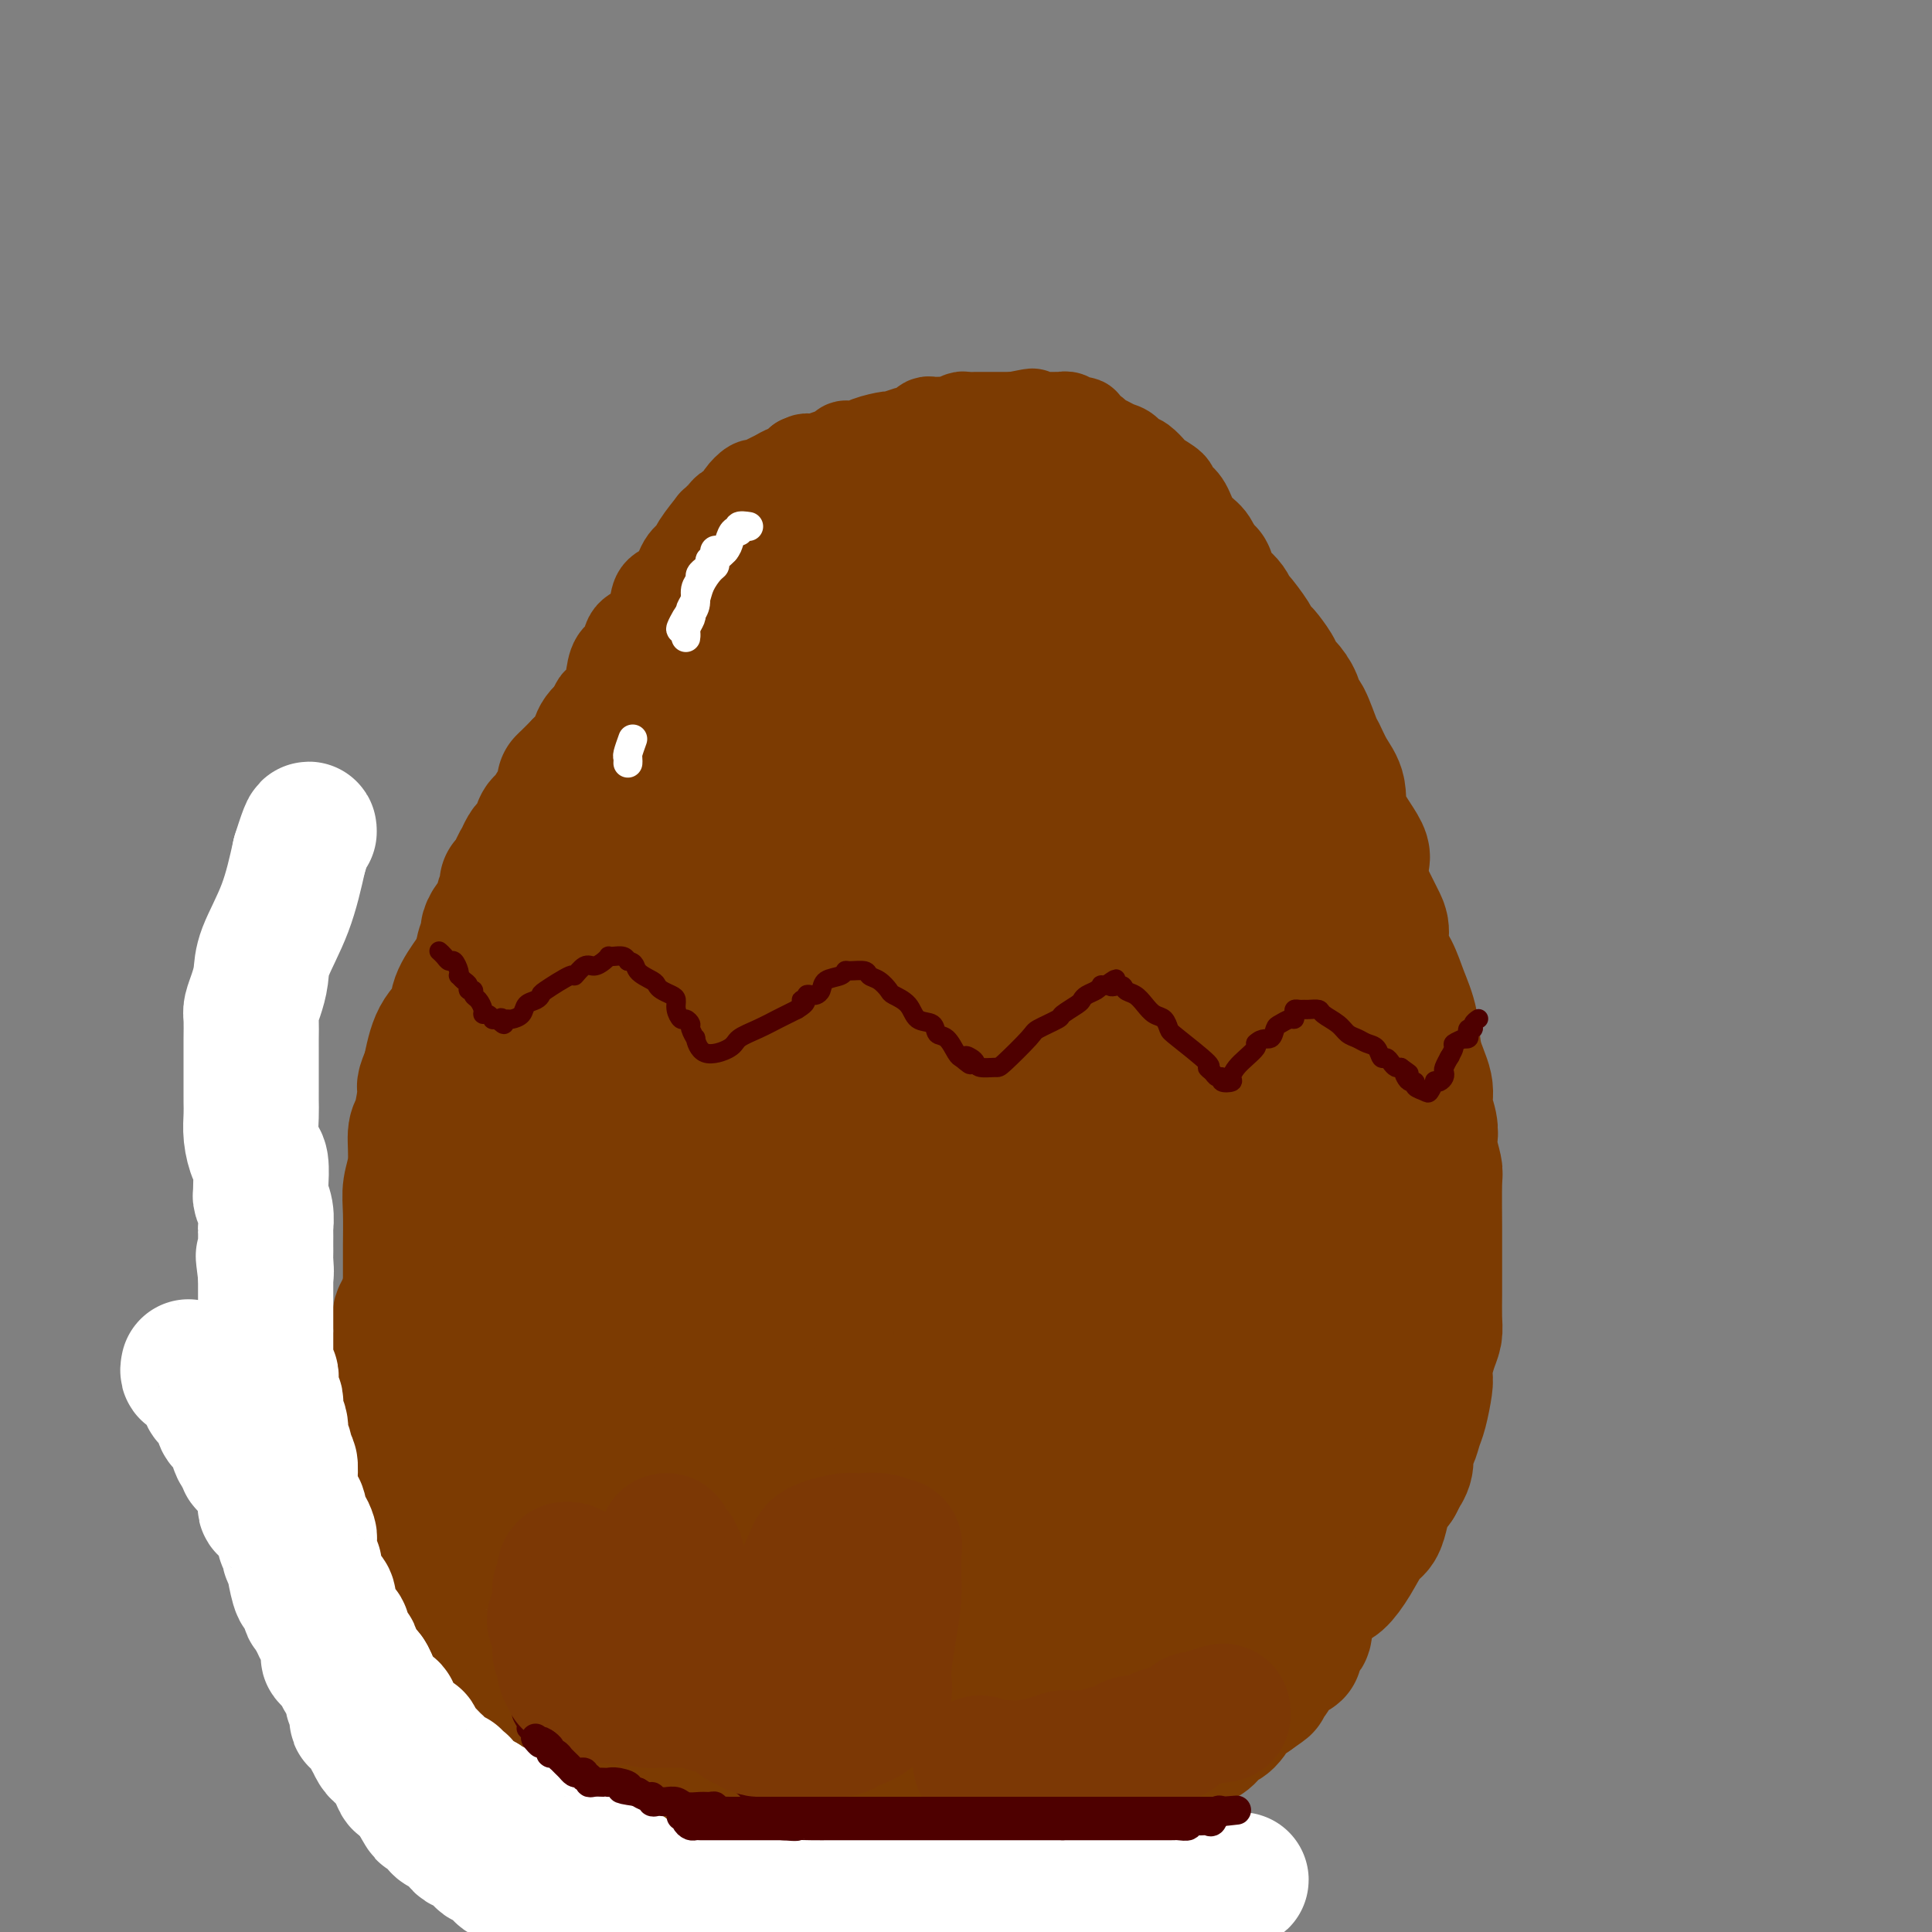 <svg viewBox='0 0 400 400' version='1.1' xmlns='http://www.w3.org/2000/svg' xmlns:xlink='http://www.w3.org/1999/xlink'><rect x="0" y="0" width="400" height="400" fill="#808080" stroke="none"/><g fill='none' stroke='#7C3B02' stroke-width='20' stroke-linecap='round' stroke-linejoin='round'><path d='M179,322c-0.354,0.016 -0.707,0.032 -1,0c-0.293,-0.032 -0.525,-0.111 -1,0c-0.475,0.111 -1.192,0.414 -2,0c-0.808,-0.414 -1.707,-1.544 -4,-2c-2.293,-0.456 -5.980,-0.237 -8,-1c-2.020,-0.763 -2.372,-2.508 -3,-3c-0.628,-0.492 -1.530,0.271 -2,0c-0.470,-0.271 -0.506,-1.575 -1,-2c-0.494,-0.425 -1.444,0.028 -2,0c-0.556,-0.028 -0.716,-0.536 -1,-1c-0.284,-0.464 -0.691,-0.884 -1,-1c-0.309,-0.116 -0.520,0.073 -1,0c-0.480,-0.073 -1.231,-0.409 -2,-1c-0.769,-0.591 -1.558,-1.439 -2,-2c-0.442,-0.561 -0.538,-0.837 -1,-1c-0.462,-0.163 -1.290,-0.213 -2,-1c-0.710,-0.787 -1.304,-2.310 -2,-3c-0.696,-0.690 -1.496,-0.547 -2,-1c-0.504,-0.453 -0.712,-1.502 -1,-2c-0.288,-0.498 -0.655,-0.446 -1,-1c-0.345,-0.554 -0.667,-1.713 -1,-2c-0.333,-0.287 -0.675,0.299 -1,0c-0.325,-0.299 -0.631,-1.482 -1,-2c-0.369,-0.518 -0.801,-0.371 -1,-1c-0.199,-0.629 -0.167,-2.035 -1,-3c-0.833,-0.965 -2.532,-1.491 -3,-2c-0.468,-0.509 0.295,-1.003 0,-2c-0.295,-0.997 -1.647,-2.499 -3,-4'/><path d='M128,284c-3.584,-4.697 -1.543,-2.939 -1,-3c0.543,-0.061 -0.412,-1.941 -1,-3c-0.588,-1.059 -0.809,-1.297 -1,-2c-0.191,-0.703 -0.352,-1.872 -1,-3c-0.648,-1.128 -1.784,-2.217 -2,-4c-0.216,-1.783 0.488,-4.261 0,-6c-0.488,-1.739 -2.169,-2.739 -3,-4c-0.831,-1.261 -0.814,-2.784 -1,-4c-0.186,-1.216 -0.575,-2.124 -1,-4c-0.425,-1.876 -0.884,-4.720 -1,-7c-0.116,-2.280 0.113,-3.996 0,-5c-0.113,-1.004 -0.566,-1.296 -1,-3c-0.434,-1.704 -0.848,-4.820 -1,-7c-0.152,-2.180 -0.041,-3.424 0,-5c0.041,-1.576 0.011,-3.482 0,-5c-0.011,-1.518 -0.003,-2.646 0,-5c0.003,-2.354 0.002,-5.933 0,-8c-0.002,-2.067 -0.004,-2.622 0,-4c0.004,-1.378 0.015,-3.579 0,-5c-0.015,-1.421 -0.056,-2.061 0,-3c0.056,-0.939 0.210,-2.178 0,-3c-0.210,-0.822 -0.785,-1.227 -1,-2c-0.215,-0.773 -0.069,-1.913 0,-3c0.069,-1.087 0.061,-2.122 0,-3c-0.061,-0.878 -0.175,-1.600 0,-3c0.175,-1.400 0.639,-3.480 1,-5c0.361,-1.520 0.619,-2.482 1,-3c0.381,-0.518 0.886,-0.592 1,-1c0.114,-0.408 -0.162,-1.148 0,-2c0.162,-0.852 0.760,-1.815 1,-3c0.240,-1.185 0.120,-2.593 0,-4'/><path d='M117,162c0.667,-3.000 0.333,-1.500 0,0'/><path d='M118,161c-0.068,-0.830 -0.135,-1.659 0,-2c0.135,-0.341 0.474,-0.193 1,-1c0.526,-0.807 1.240,-2.567 2,-4c0.760,-1.433 1.564,-2.538 2,-4c0.436,-1.462 0.502,-3.283 1,-4c0.498,-0.717 1.427,-0.332 2,-1c0.573,-0.668 0.790,-2.390 1,-4c0.210,-1.610 0.414,-3.109 1,-4c0.586,-0.891 1.556,-1.173 2,-2c0.444,-0.827 0.364,-2.197 1,-3c0.636,-0.803 1.990,-1.037 3,-2c1.010,-0.963 1.675,-2.653 2,-4c0.325,-1.347 0.308,-2.350 1,-3c0.692,-0.650 2.092,-0.946 3,-2c0.908,-1.054 1.324,-2.865 2,-4c0.676,-1.135 1.614,-1.593 2,-2c0.386,-0.407 0.222,-0.764 1,-2c0.778,-1.236 2.499,-3.350 3,-4c0.501,-0.650 -0.216,0.163 0,0c0.216,-0.163 1.366,-1.303 2,-2c0.634,-0.697 0.751,-0.951 1,-1c0.249,-0.049 0.629,0.107 1,0c0.371,-0.107 0.732,-0.477 1,-1c0.268,-0.523 0.442,-1.201 1,-2c0.558,-0.799 1.501,-1.721 2,-2c0.499,-0.279 0.553,0.084 1,0c0.447,-0.084 1.288,-0.617 2,-1c0.712,-0.383 1.294,-0.618 2,-1c0.706,-0.382 1.536,-0.910 2,-1c0.464,-0.090 0.561,0.260 1,0c0.439,-0.260 1.219,-1.130 2,-2'/><path d='M166,96c1.673,-0.787 0.854,-0.253 1,0c0.146,0.253 1.257,0.225 2,0c0.743,-0.225 1.120,-0.648 2,-1c0.880,-0.352 2.264,-0.633 3,-1c0.736,-0.367 0.825,-0.820 1,-1c0.175,-0.180 0.436,-0.086 1,0c0.564,0.086 1.429,0.163 2,0c0.571,-0.163 0.846,-0.566 2,-1c1.154,-0.434 3.188,-0.900 4,-1c0.812,-0.100 0.403,0.167 1,0c0.597,-0.167 2.202,-0.766 3,-1c0.798,-0.234 0.790,-0.101 1,0c0.210,0.101 0.637,0.171 1,0c0.363,-0.171 0.660,-0.582 1,-1c0.340,-0.418 0.722,-0.844 1,-1c0.278,-0.156 0.451,-0.041 1,0c0.549,0.041 1.475,0.007 2,0c0.525,-0.007 0.650,0.012 1,0c0.350,-0.012 0.924,-0.056 1,0c0.076,0.056 -0.346,0.211 0,0c0.346,-0.211 1.459,-0.789 2,-1c0.541,-0.211 0.511,-0.057 1,0c0.489,0.057 1.496,0.015 2,0c0.504,-0.015 0.505,-0.004 1,0c0.495,0.004 1.483,0.001 2,0c0.517,-0.001 0.562,-0.000 1,0c0.438,0.000 1.268,0.000 2,0c0.732,-0.000 1.366,-0.000 2,0'/><path d='M210,87c6.936,-1.392 2.277,-0.373 1,0c-1.277,0.373 0.828,0.100 2,0c1.172,-0.100 1.409,-0.026 2,0c0.591,0.026 1.535,0.006 2,0c0.465,-0.006 0.452,0.002 1,0c0.548,-0.002 1.657,-0.016 2,0c0.343,0.016 -0.082,0.060 0,0c0.082,-0.060 0.670,-0.223 1,0c0.330,0.223 0.402,0.833 1,1c0.598,0.167 1.721,-0.110 2,0c0.279,0.110 -0.288,0.607 0,1c0.288,0.393 1.429,0.681 2,1c0.571,0.319 0.573,0.667 1,1c0.427,0.333 1.281,0.650 2,1c0.719,0.350 1.305,0.733 2,1c0.695,0.267 1.500,0.418 2,1c0.500,0.582 0.695,1.594 1,2c0.305,0.406 0.720,0.207 1,0c0.280,-0.207 0.424,-0.420 1,0c0.576,0.420 1.582,1.474 2,2c0.418,0.526 0.248,0.523 1,1c0.752,0.477 2.427,1.433 3,2c0.573,0.567 0.044,0.745 0,1c-0.044,0.255 0.396,0.587 1,1c0.604,0.413 1.373,0.907 2,2c0.627,1.093 1.112,2.785 2,4c0.888,1.215 2.180,1.953 3,3c0.820,1.047 1.168,2.404 2,4c0.832,1.596 2.147,3.430 3,5c0.853,1.570 1.244,2.877 2,4c0.756,1.123 1.878,2.061 3,3'/><path d='M260,128c2.613,4.666 0.146,2.832 0,3c-0.146,0.168 2.030,2.339 3,4c0.970,1.661 0.735,2.812 1,4c0.265,1.188 1.030,2.414 2,5c0.970,2.586 2.146,6.531 3,9c0.854,2.469 1.387,3.460 2,5c0.613,1.540 1.305,3.627 2,6c0.695,2.373 1.394,5.031 2,7c0.606,1.969 1.119,3.250 2,6c0.881,2.750 2.131,6.969 3,10c0.869,3.031 1.356,4.873 2,8c0.644,3.127 1.443,7.538 2,11c0.557,3.462 0.870,5.974 1,8c0.130,2.026 0.077,3.566 0,5c-0.077,1.434 -0.178,2.764 0,4c0.178,1.236 0.636,2.380 1,4c0.364,1.620 0.633,3.718 1,6c0.367,2.282 0.832,4.748 1,8c0.168,3.252 0.037,7.289 0,10c-0.037,2.711 0.018,4.095 0,6c-0.018,1.905 -0.108,4.329 0,6c0.108,1.671 0.415,2.587 0,5c-0.415,2.413 -1.551,6.321 -2,9c-0.449,2.679 -0.212,4.129 -1,6c-0.788,1.871 -2.601,4.162 -3,6c-0.399,1.838 0.617,3.224 0,5c-0.617,1.776 -2.867,3.943 -4,6c-1.133,2.057 -1.149,4.005 -2,6c-0.851,1.995 -2.537,4.037 -4,6c-1.463,1.963 -2.704,3.847 -4,6c-1.296,2.153 -2.648,4.577 -4,7'/><path d='M264,325c-2.981,5.163 -1.432,2.571 -2,2c-0.568,-0.571 -3.253,0.879 -5,2c-1.747,1.121 -2.557,1.912 -5,3c-2.443,1.088 -6.520,2.474 -10,4c-3.480,1.526 -6.362,3.194 -8,4c-1.638,0.806 -2.033,0.752 -3,1c-0.967,0.248 -2.507,0.798 -3,1c-0.493,0.202 0.060,0.054 0,0c-0.060,-0.054 -0.733,-0.015 -1,0c-0.267,0.015 -0.127,0.007 -1,0c-0.873,-0.007 -2.760,-0.013 -4,0c-1.240,0.013 -1.832,0.045 -3,0c-1.168,-0.045 -2.912,-0.167 -5,-1c-2.088,-0.833 -4.521,-2.378 -7,-3c-2.479,-0.622 -5.005,-0.321 -7,-1c-1.995,-0.679 -3.461,-2.337 -5,-3c-1.539,-0.663 -3.153,-0.332 -5,-1c-1.847,-0.668 -3.928,-2.334 -5,-3c-1.072,-0.666 -1.134,-0.332 -2,-1c-0.866,-0.668 -2.535,-2.338 -4,-3c-1.465,-0.662 -2.725,-0.315 -4,-1c-1.275,-0.685 -2.565,-2.403 -5,-4c-2.435,-1.597 -6.014,-3.072 -8,-4c-1.986,-0.928 -2.378,-1.310 -3,-2c-0.622,-0.690 -1.475,-1.690 -2,-2c-0.525,-0.310 -0.722,0.068 -1,0c-0.278,-0.068 -0.635,-0.582 -1,-1c-0.365,-0.418 -0.737,-0.741 -1,-1c-0.263,-0.259 -0.417,-0.454 -1,-1c-0.583,-0.546 -1.595,-1.442 -2,-2c-0.405,-0.558 -0.202,-0.779 0,-1'/><path d='M151,307c-6.427,-4.654 -2.994,-3.289 -2,-3c0.994,0.289 -0.452,-0.497 -1,-1c-0.548,-0.503 -0.198,-0.722 0,-1c0.198,-0.278 0.246,-0.613 0,-1c-0.246,-0.387 -0.784,-0.825 -1,-1c-0.216,-0.175 -0.108,-0.088 0,0'/></g>
<g fill='none' stroke='#7C3B02' stroke-width='28' stroke-linecap='round' stroke-linejoin='round'><path d='M228,114c0.302,-0.403 0.603,-0.805 0,-1c-0.603,-0.195 -2.111,-0.182 -3,-1c-0.889,-0.818 -1.159,-2.468 -2,-3c-0.841,-0.532 -2.253,0.054 -3,0c-0.747,-0.054 -0.829,-0.746 -1,-1c-0.171,-0.254 -0.431,-0.068 -1,0c-0.569,0.068 -1.447,0.018 -2,0c-0.553,-0.018 -0.782,-0.005 -1,0c-0.218,0.005 -0.425,0.001 -1,0c-0.575,-0.001 -1.518,-0.000 -2,0c-0.482,0.000 -0.503,0.000 -1,0c-0.497,-0.000 -1.468,0.000 -2,0c-0.532,-0.000 -0.623,-0.001 -1,0c-0.377,0.001 -1.039,0.004 -2,0c-0.961,-0.004 -2.219,-0.015 -3,0c-0.781,0.015 -1.083,0.054 -2,0c-0.917,-0.054 -2.450,-0.203 -4,0c-1.550,0.203 -3.119,0.757 -4,1c-0.881,0.243 -1.074,0.173 -2,0c-0.926,-0.173 -2.583,-0.450 -3,0c-0.417,0.450 0.407,1.627 0,2c-0.407,0.373 -2.045,-0.058 -3,0c-0.955,0.058 -1.227,0.606 -2,1c-0.773,0.394 -2.046,0.634 -3,1c-0.954,0.366 -1.587,0.857 -2,1c-0.413,0.143 -0.604,-0.064 -1,0c-0.396,0.064 -0.996,0.398 -2,1c-1.004,0.602 -2.414,1.471 -3,2c-0.586,0.529 -0.350,0.719 -1,1c-0.650,0.281 -2.186,0.652 -3,1c-0.814,0.348 -0.907,0.674 -1,1'/><path d='M167,120c-5.279,2.038 -3.477,1.132 -3,1c0.477,-0.132 -0.372,0.511 -1,1c-0.628,0.489 -1.036,0.824 -1,1c0.036,0.176 0.515,0.194 0,0c-0.515,-0.194 -2.023,-0.600 -3,0c-0.977,0.600 -1.422,2.205 -2,3c-0.578,0.795 -1.290,0.779 -2,1c-0.710,0.221 -1.417,0.678 -2,1c-0.583,0.322 -1.041,0.507 -2,1c-0.959,0.493 -2.421,1.292 -3,2c-0.579,0.708 -0.277,1.324 -1,2c-0.723,0.676 -2.470,1.411 -3,2c-0.530,0.589 0.157,1.032 0,1c-0.157,-0.032 -1.159,-0.539 -2,0c-0.841,0.539 -1.521,2.123 -2,3c-0.479,0.877 -0.759,1.048 -1,1c-0.241,-0.048 -0.444,-0.315 -1,0c-0.556,0.315 -1.463,1.212 -2,2c-0.537,0.788 -0.702,1.467 -1,2c-0.298,0.533 -0.727,0.921 -1,1c-0.273,0.079 -0.389,-0.151 -1,0c-0.611,0.151 -1.717,0.685 -2,1c-0.283,0.315 0.258,0.413 0,1c-0.258,0.587 -1.316,1.665 -2,2c-0.684,0.335 -0.994,-0.072 -1,0c-0.006,0.072 0.293,0.625 0,1c-0.293,0.375 -1.178,0.573 -2,1c-0.822,0.427 -1.581,1.084 -2,2c-0.419,0.916 -0.497,2.093 -1,3c-0.503,0.907 -1.429,1.545 -2,2c-0.571,0.455 -0.785,0.728 -1,1'/><path d='M120,159c-4.826,4.792 -2.890,2.774 -2,2c0.890,-0.774 0.733,-0.302 0,1c-0.733,1.302 -2.042,3.434 -3,5c-0.958,1.566 -1.566,2.565 -2,3c-0.434,0.435 -0.694,0.305 -1,1c-0.306,0.695 -0.660,2.215 -1,3c-0.340,0.785 -0.668,0.835 -1,1c-0.332,0.165 -0.667,0.447 -1,1c-0.333,0.553 -0.662,1.379 -1,2c-0.338,0.621 -0.683,1.038 -1,2c-0.317,0.962 -0.605,2.470 -1,3c-0.395,0.530 -0.897,0.081 -1,0c-0.103,-0.081 0.193,0.206 0,1c-0.193,0.794 -0.874,2.095 -1,3c-0.126,0.905 0.302,1.415 0,2c-0.302,0.585 -1.334,1.245 -2,2c-0.666,0.755 -0.966,1.603 -1,2c-0.034,0.397 0.197,0.341 0,1c-0.197,0.659 -0.823,2.033 -1,3c-0.177,0.967 0.093,1.527 0,2c-0.093,0.473 -0.551,0.860 -1,2c-0.449,1.140 -0.891,3.032 -1,4c-0.109,0.968 0.116,1.011 0,1c-0.116,-0.011 -0.571,-0.078 -1,1c-0.429,1.078 -0.832,3.300 -1,4c-0.168,0.700 -0.100,-0.122 0,0c0.100,0.122 0.233,1.187 0,2c-0.233,0.813 -0.832,1.373 -1,2c-0.168,0.627 0.095,1.322 0,2c-0.095,0.678 -0.547,1.339 -1,2'/><path d='M94,219c-1.254,4.262 -0.389,0.917 0,0c0.389,-0.917 0.300,0.592 0,2c-0.300,1.408 -0.813,2.713 -1,3c-0.187,0.287 -0.050,-0.445 0,0c0.050,0.445 0.013,2.068 0,3c-0.013,0.932 -0.004,1.171 0,2c0.004,0.829 0.001,2.246 0,3c-0.001,0.754 -0.000,0.846 0,1c0.000,0.154 0.000,0.369 0,1c-0.000,0.631 -0.000,1.676 0,2c0.000,0.324 0.000,-0.075 0,1c-0.000,1.075 -0.000,3.622 0,5c0.000,1.378 0.000,1.585 0,2c-0.000,0.415 -0.000,1.037 0,2c0.000,0.963 0.000,2.267 0,3c-0.000,0.733 -0.000,0.895 0,2c0.000,1.105 0.000,3.153 0,4c-0.000,0.847 -0.000,0.492 0,1c0.000,0.508 0.000,1.878 0,3c-0.000,1.122 -0.001,1.997 0,3c0.001,1.003 0.004,2.134 0,3c-0.004,0.866 -0.013,1.468 0,2c0.013,0.532 0.049,0.994 0,2c-0.049,1.006 -0.183,2.557 0,4c0.183,1.443 0.683,2.778 1,4c0.317,1.222 0.451,2.333 1,4c0.549,1.667 1.515,3.892 2,5c0.485,1.108 0.491,1.101 1,2c0.509,0.899 1.522,2.704 2,4c0.478,1.296 0.422,2.085 1,3c0.578,0.915 1.789,1.958 3,3'/><path d='M104,298c2.320,4.969 2.618,4.892 3,5c0.382,0.108 0.846,0.401 1,1c0.154,0.599 -0.002,1.502 0,2c0.002,0.498 0.164,0.590 1,1c0.836,0.410 2.347,1.138 3,2c0.653,0.862 0.448,1.857 1,3c0.552,1.143 1.862,2.432 3,3c1.138,0.568 2.104,0.414 3,1c0.896,0.586 1.721,1.910 3,3c1.279,1.090 3.013,1.945 4,3c0.987,1.055 1.226,2.310 2,3c0.774,0.690 2.083,0.814 3,1c0.917,0.186 1.442,0.432 2,1c0.558,0.568 1.148,1.457 2,2c0.852,0.543 1.967,0.738 3,1c1.033,0.262 1.983,0.590 4,2c2.017,1.410 5.099,3.902 7,5c1.901,1.098 2.619,0.801 4,1c1.381,0.199 3.425,0.892 6,2c2.575,1.108 5.681,2.630 8,4c2.319,1.370 3.852,2.586 7,4c3.148,1.414 7.910,3.024 11,4c3.090,0.976 4.508,1.318 6,2c1.492,0.682 3.060,1.703 4,2c0.940,0.297 1.254,-0.131 2,0c0.746,0.131 1.925,0.820 3,1c1.075,0.180 2.045,-0.148 3,0c0.955,0.148 1.895,0.772 3,1c1.105,0.228 2.374,0.061 3,0c0.626,-0.061 0.607,-0.018 1,0c0.393,0.018 1.196,0.009 2,0'/><path d='M212,358c3.031,0.297 2.107,0.041 3,0c0.893,-0.041 3.603,0.133 5,0c1.397,-0.133 1.480,-0.574 2,-1c0.520,-0.426 1.478,-0.838 2,-1c0.522,-0.162 0.608,-0.076 1,0c0.392,0.076 1.091,0.142 2,0c0.909,-0.142 2.028,-0.490 3,-1c0.972,-0.510 1.797,-1.181 3,-2c1.203,-0.819 2.784,-1.786 4,-2c1.216,-0.214 2.065,0.327 4,0c1.935,-0.327 4.954,-1.520 6,-2c1.046,-0.480 0.120,-0.248 1,-1c0.880,-0.752 3.568,-2.490 5,-3c1.432,-0.510 1.609,0.206 2,0c0.391,-0.206 0.995,-1.335 2,-2c1.005,-0.665 2.412,-0.867 3,-1c0.588,-0.133 0.357,-0.195 1,-1c0.643,-0.805 2.160,-2.351 3,-3c0.840,-0.649 1.002,-0.402 2,-1c0.998,-0.598 2.833,-2.042 4,-3c1.167,-0.958 1.666,-1.430 2,-2c0.334,-0.570 0.502,-1.238 1,-2c0.498,-0.762 1.327,-1.617 2,-2c0.673,-0.383 1.189,-0.294 2,-1c0.811,-0.706 1.918,-2.209 3,-4c1.082,-1.791 2.138,-3.872 3,-5c0.862,-1.128 1.530,-1.302 2,-2c0.470,-0.698 0.742,-1.919 1,-3c0.258,-1.081 0.502,-2.023 1,-3c0.498,-0.977 1.249,-1.988 2,-3'/><path d='M289,307c1.555,-2.850 0.941,-1.974 1,-2c0.059,-0.026 0.789,-0.952 1,-2c0.211,-1.048 -0.097,-2.217 0,-3c0.097,-0.783 0.601,-1.179 1,-2c0.399,-0.821 0.695,-2.066 1,-3c0.305,-0.934 0.620,-1.555 1,-3c0.380,-1.445 0.823,-3.713 1,-5c0.177,-1.287 0.086,-1.592 0,-2c-0.086,-0.408 -0.167,-0.920 0,-2c0.167,-1.080 0.581,-2.728 1,-4c0.419,-1.272 0.844,-2.166 1,-3c0.156,-0.834 0.042,-1.607 0,-3c-0.042,-1.393 -0.011,-3.407 0,-5c0.011,-1.593 0.004,-2.767 0,-4c-0.004,-1.233 -0.005,-2.526 0,-4c0.005,-1.474 0.015,-3.129 0,-6c-0.015,-2.871 -0.055,-6.959 0,-9c0.055,-2.041 0.207,-2.033 0,-3c-0.207,-0.967 -0.771,-2.907 -1,-4c-0.229,-1.093 -0.121,-1.339 0,-2c0.121,-0.661 0.255,-1.736 0,-3c-0.255,-1.264 -0.897,-2.718 -1,-4c-0.103,-1.282 0.335,-2.394 0,-4c-0.335,-1.606 -1.442,-3.706 -2,-6c-0.558,-2.294 -0.566,-4.782 -1,-7c-0.434,-2.218 -1.295,-4.167 -2,-6c-0.705,-1.833 -1.255,-3.552 -2,-5c-0.745,-1.448 -1.684,-2.625 -2,-4c-0.316,-1.375 -0.008,-2.947 0,-4c0.008,-1.053 -0.283,-1.587 -1,-3c-0.717,-1.413 -1.858,-3.707 -3,-6'/><path d='M282,184c-1.314,-5.577 0.401,-5.519 0,-7c-0.401,-1.481 -2.918,-4.501 -4,-7c-1.082,-2.499 -0.727,-4.478 -1,-6c-0.273,-1.522 -1.172,-2.588 -2,-4c-0.828,-1.412 -1.583,-3.172 -2,-4c-0.417,-0.828 -0.495,-0.725 -1,-2c-0.505,-1.275 -1.436,-3.928 -2,-5c-0.564,-1.072 -0.762,-0.561 -1,-1c-0.238,-0.439 -0.515,-1.827 -1,-3c-0.485,-1.173 -1.176,-2.132 -2,-3c-0.824,-0.868 -1.779,-1.647 -2,-2c-0.221,-0.353 0.294,-0.280 0,-1c-0.294,-0.720 -1.396,-2.232 -2,-3c-0.604,-0.768 -0.712,-0.793 -1,-1c-0.288,-0.207 -0.758,-0.597 -1,-1c-0.242,-0.403 -0.257,-0.820 -1,-2c-0.743,-1.180 -2.213,-3.122 -3,-4c-0.787,-0.878 -0.892,-0.692 -1,-1c-0.108,-0.308 -0.221,-1.112 -1,-2c-0.779,-0.888 -2.225,-1.861 -3,-3c-0.775,-1.139 -0.880,-2.442 -1,-3c-0.120,-0.558 -0.256,-0.369 -1,-1c-0.744,-0.631 -2.098,-2.082 -3,-3c-0.902,-0.918 -1.354,-1.303 -2,-2c-0.646,-0.697 -1.486,-1.707 -2,-2c-0.514,-0.293 -0.701,0.132 -1,0c-0.299,-0.132 -0.710,-0.820 -1,-1c-0.290,-0.180 -0.459,0.148 -1,0c-0.541,-0.148 -1.453,-0.771 -2,-1c-0.547,-0.229 -0.728,-0.066 -1,0c-0.272,0.066 -0.636,0.033 -1,0'/><path d='M235,109c-2.461,-1.550 -1.114,-0.426 -2,0c-0.886,0.426 -4.003,0.154 -5,0c-0.997,-0.154 0.128,-0.188 -2,0c-2.128,0.188 -7.508,0.600 -10,1c-2.492,0.400 -2.095,0.789 -4,2c-1.905,1.211 -6.111,3.245 -8,4c-1.889,0.755 -1.462,0.232 -3,1c-1.538,0.768 -5.043,2.826 -7,4c-1.957,1.174 -2.368,1.463 -4,2c-1.632,0.537 -4.485,1.322 -6,2c-1.515,0.678 -1.690,1.249 -3,2c-1.310,0.751 -3.753,1.681 -6,3c-2.247,1.319 -4.299,3.027 -6,4c-1.701,0.973 -3.053,1.212 -7,4c-3.947,2.788 -10.490,8.124 -14,11c-3.510,2.876 -3.986,3.293 -5,4c-1.014,0.707 -2.567,1.704 -4,3c-1.433,1.296 -2.745,2.890 -4,4c-1.255,1.110 -2.453,1.735 -4,3c-1.547,1.265 -3.444,3.169 -5,5c-1.556,1.831 -2.772,3.588 -5,6c-2.228,2.412 -5.467,5.480 -8,8c-2.533,2.520 -4.360,4.491 -6,7c-1.640,2.509 -3.092,5.557 -4,7c-0.908,1.443 -1.272,1.282 -2,2c-0.728,0.718 -1.819,2.314 -3,4c-1.181,1.686 -2.450,3.462 -3,5c-0.550,1.538 -0.379,2.837 -1,4c-0.621,1.163 -2.035,2.189 -3,4c-0.965,1.811 -1.483,4.405 -2,7'/><path d='M89,222c-1.576,3.663 -1.014,2.822 -1,4c0.014,1.178 -0.518,4.377 -1,6c-0.482,1.623 -0.914,1.670 -1,3c-0.086,1.330 0.173,3.941 0,6c-0.173,2.059 -0.778,3.565 -1,5c-0.222,1.435 -0.059,2.799 0,5c0.059,2.201 0.015,5.237 0,7c-0.015,1.763 -0.002,2.251 0,3c0.002,0.749 -0.008,1.758 0,3c0.008,1.242 0.033,2.716 0,4c-0.033,1.284 -0.126,2.377 0,3c0.126,0.623 0.470,0.775 1,2c0.530,1.225 1.246,3.521 2,5c0.754,1.479 1.548,2.139 2,3c0.452,0.861 0.563,1.921 1,3c0.437,1.079 1.199,2.175 2,3c0.801,0.825 1.639,1.379 2,2c0.361,0.621 0.243,1.308 1,2c0.757,0.692 2.390,1.387 3,2c0.610,0.613 0.199,1.142 1,2c0.801,0.858 2.815,2.043 4,3c1.185,0.957 1.542,1.684 3,3c1.458,1.316 4.019,3.221 5,4c0.981,0.779 0.382,0.431 1,1c0.618,0.569 2.451,2.053 4,3c1.549,0.947 2.813,1.356 4,2c1.187,0.644 2.296,1.523 3,2c0.704,0.477 1.003,0.550 2,1c0.997,0.450 2.691,1.275 4,2c1.309,0.725 2.231,1.350 3,2c0.769,0.650 1.384,1.325 2,2'/><path d='M135,320c5.334,3.075 4.668,1.262 5,1c0.332,-0.262 1.661,1.028 3,2c1.339,0.972 2.688,1.627 4,2c1.312,0.373 2.588,0.466 4,1c1.412,0.534 2.959,1.510 4,2c1.041,0.490 1.577,0.495 3,1c1.423,0.505 3.732,1.511 6,2c2.268,0.489 4.495,0.460 6,1c1.505,0.540 2.287,1.647 4,2c1.713,0.353 4.358,-0.049 6,0c1.642,0.049 2.281,0.549 4,1c1.719,0.451 4.519,0.853 6,1c1.481,0.147 1.642,0.039 3,0c1.358,-0.039 3.913,-0.009 8,0c4.087,0.009 9.706,-0.003 13,0c3.294,0.003 4.264,0.020 5,0c0.736,-0.020 1.239,-0.078 2,0c0.761,0.078 1.781,0.292 3,0c1.219,-0.292 2.638,-1.090 4,-2c1.362,-0.910 2.668,-1.930 5,-3c2.332,-1.070 5.692,-2.188 8,-4c2.308,-1.812 3.565,-4.316 5,-6c1.435,-1.684 3.050,-2.547 5,-4c1.950,-1.453 4.236,-3.496 6,-5c1.764,-1.504 3.006,-2.471 5,-5c1.994,-2.529 4.741,-6.621 6,-9c1.259,-2.379 1.031,-3.043 1,-4c-0.031,-0.957 0.136,-2.205 1,-4c0.864,-1.795 2.425,-4.137 3,-6c0.575,-1.863 0.164,-3.247 0,-5c-0.164,-1.753 -0.082,-3.877 0,-6'/><path d='M273,273c0.040,-3.019 0.140,-5.066 1,-8c0.860,-2.934 2.479,-6.754 3,-10c0.521,-3.246 -0.057,-5.919 0,-9c0.057,-3.081 0.747,-6.569 1,-10c0.253,-3.431 0.068,-6.804 0,-9c-0.068,-2.196 -0.018,-3.214 0,-6c0.018,-2.786 0.004,-7.341 0,-10c-0.004,-2.659 0.001,-3.424 0,-5c-0.001,-1.576 -0.010,-3.965 0,-6c0.010,-2.035 0.038,-3.716 0,-6c-0.038,-2.284 -0.141,-5.169 0,-8c0.141,-2.831 0.525,-5.607 0,-9c-0.525,-3.393 -1.958,-7.405 -3,-10c-1.042,-2.595 -1.693,-3.775 -2,-5c-0.307,-1.225 -0.271,-2.497 -1,-4c-0.729,-1.503 -2.224,-3.239 -3,-5c-0.776,-1.761 -0.833,-3.547 -1,-4c-0.167,-0.453 -0.444,0.427 -1,0c-0.556,-0.427 -1.392,-2.161 -2,-3c-0.608,-0.839 -0.990,-0.784 -1,-1c-0.010,-0.216 0.350,-0.702 0,-1c-0.350,-0.298 -1.411,-0.409 -2,-1c-0.589,-0.591 -0.707,-1.661 -1,-2c-0.293,-0.339 -0.761,0.054 -1,0c-0.239,-0.054 -0.249,-0.554 -1,-1c-0.751,-0.446 -2.242,-0.839 -3,-1c-0.758,-0.161 -0.783,-0.090 -1,0c-0.217,0.090 -0.625,0.199 -1,0c-0.375,-0.199 -0.716,-0.708 -1,-1c-0.284,-0.292 -0.510,-0.369 -2,-1c-1.490,-0.631 -4.245,-1.815 -7,-3'/><path d='M244,134c-3.172,-1.487 -3.101,-1.705 -4,-2c-0.899,-0.295 -2.767,-0.667 -4,-1c-1.233,-0.333 -1.831,-0.627 -3,-1c-1.169,-0.373 -2.911,-0.826 -4,-1c-1.089,-0.174 -1.527,-0.069 -3,0c-1.473,0.069 -3.983,0.103 -6,0c-2.017,-0.103 -3.543,-0.343 -5,0c-1.457,0.343 -2.845,1.269 -5,2c-2.155,0.731 -5.076,1.265 -7,2c-1.924,0.735 -2.852,1.669 -4,2c-1.148,0.331 -2.517,0.058 -5,2c-2.483,1.942 -6.080,6.098 -8,8c-1.920,1.902 -2.163,1.548 -3,2c-0.837,0.452 -2.268,1.709 -4,3c-1.732,1.291 -3.767,2.615 -5,4c-1.233,1.385 -1.666,2.829 -3,4c-1.334,1.171 -3.570,2.067 -5,3c-1.430,0.933 -2.054,1.903 -3,3c-0.946,1.097 -2.215,2.321 -4,4c-1.785,1.679 -4.086,3.811 -5,5c-0.914,1.189 -0.442,1.433 -1,2c-0.558,0.567 -2.145,1.456 -3,2c-0.855,0.544 -0.978,0.742 -2,2c-1.022,1.258 -2.943,3.577 -4,5c-1.057,1.423 -1.250,1.951 -2,3c-0.750,1.049 -2.058,2.619 -3,4c-0.942,1.381 -1.518,2.575 -2,4c-0.482,1.425 -0.872,3.083 -2,5c-1.128,1.917 -2.996,4.093 -4,5c-1.004,0.907 -1.144,0.545 -2,2c-0.856,1.455 -2.428,4.728 -4,8'/><path d='M125,215c-3.375,5.634 -0.312,1.718 0,1c0.312,-0.718 -2.126,1.762 -3,4c-0.874,2.238 -0.186,4.233 0,6c0.186,1.767 -0.132,3.305 -1,6c-0.868,2.695 -2.285,6.547 -3,9c-0.715,2.453 -0.728,3.509 -1,5c-0.272,1.491 -0.805,3.419 -1,5c-0.195,1.581 -0.054,2.815 0,4c0.054,1.185 0.019,2.320 0,4c-0.019,1.680 -0.022,3.905 0,5c0.022,1.095 0.068,1.060 0,2c-0.068,0.940 -0.249,2.857 0,4c0.249,1.143 0.930,1.514 1,2c0.070,0.486 -0.470,1.088 0,2c0.470,0.912 1.950,2.133 3,3c1.050,0.867 1.671,1.379 2,2c0.329,0.621 0.366,1.349 1,2c0.634,0.651 1.864,1.223 3,2c1.136,0.777 2.179,1.758 3,3c0.821,1.242 1.419,2.745 3,4c1.581,1.255 4.146,2.260 6,3c1.854,0.740 2.998,1.214 4,2c1.002,0.786 1.861,1.885 3,3c1.139,1.115 2.557,2.247 4,3c1.443,0.753 2.909,1.129 4,2c1.091,0.871 1.806,2.239 3,3c1.194,0.761 2.866,0.915 5,2c2.134,1.085 4.728,3.100 7,4c2.272,0.900 4.220,0.686 6,1c1.780,0.314 3.390,1.157 5,2'/><path d='M179,315c4.525,1.619 4.336,1.165 5,1c0.664,-0.165 2.179,-0.043 3,0c0.821,0.043 0.948,0.007 2,0c1.052,-0.007 3.029,0.016 5,0c1.971,-0.016 3.936,-0.069 6,0c2.064,0.069 4.229,0.260 6,0c1.771,-0.260 3.150,-0.972 5,-2c1.850,-1.028 4.172,-2.373 6,-3c1.828,-0.627 3.160,-0.536 4,-1c0.840,-0.464 1.186,-1.482 2,-2c0.814,-0.518 2.097,-0.535 3,-1c0.903,-0.465 1.427,-1.379 2,-2c0.573,-0.621 1.197,-0.948 2,-1c0.803,-0.052 1.786,0.173 3,-1c1.214,-1.173 2.660,-3.743 4,-5c1.340,-1.257 2.572,-1.200 4,-2c1.428,-0.800 3.050,-2.456 4,-4c0.950,-1.544 1.228,-2.977 2,-4c0.772,-1.023 2.038,-1.636 3,-3c0.962,-1.364 1.620,-3.480 2,-5c0.380,-1.520 0.483,-2.444 1,-4c0.517,-1.556 1.448,-3.744 2,-6c0.552,-2.256 0.726,-4.581 1,-7c0.274,-2.419 0.648,-4.934 1,-7c0.352,-2.066 0.682,-3.684 1,-6c0.318,-2.316 0.625,-5.329 1,-8c0.375,-2.671 0.819,-5.000 1,-7c0.181,-2.000 0.100,-3.670 0,-5c-0.100,-1.330 -0.219,-2.320 0,-5c0.219,-2.680 0.777,-7.052 1,-10c0.223,-2.948 0.112,-4.474 0,-6'/><path d='M261,209c0.928,-10.118 0.249,-4.914 0,-5c-0.249,-0.086 -0.067,-5.463 0,-11c0.067,-5.537 0.018,-11.233 0,-15c-0.018,-3.767 -0.005,-5.604 0,-7c0.005,-1.396 0.002,-2.350 0,-4c-0.002,-1.650 -0.001,-3.995 0,-5c0.001,-1.005 0.004,-0.668 0,-1c-0.004,-0.332 -0.015,-1.333 0,-2c0.015,-0.667 0.057,-1.002 0,-1c-0.057,0.002 -0.213,0.340 0,0c0.213,-0.340 0.794,-1.359 0,-2c-0.794,-0.641 -2.963,-0.905 -5,-1c-2.037,-0.095 -3.940,-0.023 -6,0c-2.060,0.023 -4.275,-0.005 -6,0c-1.725,0.005 -2.959,0.043 -4,0c-1.041,-0.043 -1.888,-0.166 -3,0c-1.112,0.166 -2.491,0.622 -3,1c-0.509,0.378 -0.150,0.680 -1,1c-0.850,0.320 -2.909,0.659 -4,1c-1.091,0.341 -1.215,0.684 -2,1c-0.785,0.316 -2.232,0.604 -3,1c-0.768,0.396 -0.855,0.899 -1,1c-0.145,0.101 -0.346,-0.200 -1,0c-0.654,0.200 -1.760,0.903 -4,2c-2.240,1.097 -5.614,2.590 -8,4c-2.386,1.410 -3.784,2.739 -6,4c-2.216,1.261 -5.250,2.455 -8,4c-2.750,1.545 -5.214,3.441 -8,5c-2.786,1.559 -5.893,2.779 -9,4'/><path d='M179,184c-10.151,5.335 -8.029,4.671 -9,6c-0.971,1.329 -5.036,4.649 -8,7c-2.964,2.351 -4.827,3.733 -7,5c-2.173,1.267 -4.658,2.418 -7,4c-2.342,1.582 -4.543,3.594 -6,5c-1.457,1.406 -2.171,2.206 -4,4c-1.829,1.794 -4.774,4.584 -7,7c-2.226,2.416 -3.734,4.459 -5,6c-1.266,1.541 -2.291,2.581 -3,4c-0.709,1.419 -1.104,3.218 -2,4c-0.896,0.782 -2.294,0.546 -3,3c-0.706,2.454 -0.721,7.599 -1,10c-0.279,2.401 -0.821,2.058 -1,4c-0.179,1.942 0.006,6.168 0,9c-0.006,2.832 -0.202,4.269 0,5c0.202,0.731 0.802,0.754 1,1c0.198,0.246 -0.006,0.713 0,1c0.006,0.287 0.222,0.393 1,1c0.778,0.607 2.118,1.716 3,2c0.882,0.284 1.307,-0.255 2,0c0.693,0.255 1.655,1.306 3,2c1.345,0.694 3.074,1.033 5,2c1.926,0.967 4.051,2.564 7,4c2.949,1.436 6.724,2.713 10,4c3.276,1.287 6.054,2.585 9,4c2.946,1.415 6.061,2.947 8,4c1.939,1.053 2.702,1.628 4,2c1.298,0.372 3.131,0.543 4,1c0.869,0.457 0.772,1.200 2,2c1.228,0.800 3.779,1.657 5,2c1.221,0.343 1.110,0.171 1,0'/><path d='M181,299c10.395,5.177 3.884,2.119 2,1c-1.884,-1.119 0.860,-0.299 2,0c1.140,0.299 0.675,0.077 1,0c0.325,-0.077 1.441,-0.007 2,0c0.559,0.007 0.560,-0.048 1,0c0.440,0.048 1.317,0.198 2,0c0.683,-0.198 1.171,-0.745 2,-1c0.829,-0.255 1.997,-0.219 3,-1c1.003,-0.781 1.840,-2.381 3,-4c1.160,-1.619 2.643,-3.257 4,-5c1.357,-1.743 2.589,-3.590 4,-6c1.411,-2.410 3.001,-5.384 4,-7c0.999,-1.616 1.408,-1.873 2,-3c0.592,-1.127 1.367,-3.124 2,-5c0.633,-1.876 1.124,-3.630 2,-6c0.876,-2.370 2.136,-5.355 3,-8c0.864,-2.645 1.331,-4.950 2,-8c0.669,-3.050 1.539,-6.845 2,-9c0.461,-2.155 0.514,-2.669 1,-4c0.486,-1.331 1.406,-3.478 2,-5c0.594,-1.522 0.862,-2.419 1,-4c0.138,-1.581 0.146,-3.846 0,-5c-0.146,-1.154 -0.447,-1.198 0,-3c0.447,-1.802 1.640,-5.364 2,-8c0.360,-2.636 -0.114,-4.347 0,-6c0.114,-1.653 0.815,-3.247 1,-5c0.185,-1.753 -0.147,-3.666 0,-6c0.147,-2.334 0.771,-5.090 1,-7c0.229,-1.910 0.062,-2.976 0,-5c-0.062,-2.024 -0.018,-5.007 0,-7c0.018,-1.993 0.009,-2.997 0,-4'/><path d='M232,168c0.619,-8.880 0.165,-3.080 0,-2c-0.165,1.080 -0.043,-2.560 0,-4c0.043,-1.440 0.007,-0.679 0,-1c-0.007,-0.321 0.016,-1.725 0,-3c-0.016,-1.275 -0.070,-2.422 0,-3c0.070,-0.578 0.265,-0.588 0,-1c-0.265,-0.412 -0.991,-1.225 -2,-1c-1.009,0.225 -2.300,1.487 -3,2c-0.700,0.513 -0.810,0.275 -4,2c-3.190,1.725 -9.459,5.413 -12,7c-2.541,1.587 -1.353,1.075 -5,3c-3.647,1.925 -12.127,6.289 -18,10c-5.873,3.711 -9.137,6.771 -13,10c-3.863,3.229 -8.326,6.628 -12,10c-3.674,3.372 -6.560,6.717 -9,9c-2.440,2.283 -4.435,3.505 -6,5c-1.565,1.495 -2.699,3.263 -4,5c-1.301,1.737 -2.769,3.442 -4,5c-1.231,1.558 -2.225,2.969 -3,5c-0.775,2.031 -1.332,4.682 -2,7c-0.668,2.318 -1.447,4.303 -2,7c-0.553,2.697 -0.880,6.104 -1,9c-0.120,2.896 -0.032,5.280 0,9c0.032,3.720 0.009,8.777 0,11c-0.009,2.223 -0.005,1.611 0,1'/><path d='M132,270c-0.039,4.868 0.364,2.036 1,1c0.636,-1.036 1.503,-0.278 2,0c0.497,0.278 0.622,0.075 2,0c1.378,-0.075 4.008,-0.020 7,0c2.992,0.020 6.346,0.007 9,0c2.654,-0.007 4.608,-0.008 6,0c1.392,0.008 2.223,0.026 3,0c0.777,-0.026 1.501,-0.095 2,0c0.499,0.095 0.773,0.356 2,1c1.227,0.644 3.406,1.672 5,2c1.594,0.328 2.602,-0.045 4,0c1.398,0.045 3.185,0.507 5,1c1.815,0.493 3.657,1.015 6,2c2.343,0.985 5.188,2.432 8,4c2.812,1.568 5.593,3.256 8,4c2.407,0.744 4.441,0.543 6,1c1.559,0.457 2.644,1.573 3,2c0.356,0.427 -0.018,0.167 0,0c0.018,-0.167 0.429,-0.241 1,0c0.571,0.241 1.301,0.797 2,1c0.699,0.203 1.367,0.055 2,0c0.633,-0.055 1.232,-0.015 2,0c0.768,0.015 1.707,0.004 2,0c0.293,-0.004 -0.059,-0.001 0,0c0.059,0.001 0.530,0.001 1,0'/><path d='M221,289c9.241,2.998 2.845,1.494 1,0c-1.845,-1.494 0.863,-2.976 2,-4c1.137,-1.024 0.703,-1.589 1,-4c0.297,-2.411 1.326,-6.668 2,-10c0.674,-3.332 0.992,-5.738 1,-8c0.008,-2.262 -0.295,-4.380 0,-8c0.295,-3.620 1.189,-8.741 2,-12c0.811,-3.259 1.538,-4.656 2,-8c0.462,-3.344 0.660,-8.637 1,-11c0.340,-2.363 0.823,-1.798 1,-7c0.177,-5.202 0.048,-16.173 0,-20c-0.048,-3.827 -0.016,-0.511 0,-3c0.016,-2.489 0.016,-10.783 0,-14c-0.016,-3.217 -0.049,-1.358 0,-2c0.049,-0.642 0.178,-3.787 0,-6c-0.178,-2.213 -0.665,-3.496 -1,-5c-0.335,-1.504 -0.519,-3.230 -1,-5c-0.481,-1.770 -1.260,-3.584 -2,-5c-0.740,-1.416 -1.442,-2.434 -2,-4c-0.558,-1.566 -0.974,-3.681 -1,-5c-0.026,-1.319 0.336,-1.842 0,-3c-0.336,-1.158 -1.369,-2.951 -2,-4c-0.631,-1.049 -0.858,-1.355 -1,-2c-0.142,-0.645 -0.198,-1.629 0,-2c0.198,-0.371 0.651,-0.130 0,0c-0.651,0.130 -2.406,0.151 -4,0c-1.594,-0.151 -3.027,-0.472 -5,0c-1.973,0.472 -4.487,1.736 -7,3'/><path d='M208,140c-4.348,2.078 -7.218,5.775 -10,9c-2.782,3.225 -5.478,5.980 -8,10c-2.522,4.020 -4.871,9.305 -6,12c-1.129,2.695 -1.037,2.800 -1,3c0.037,0.200 0.019,0.495 0,1c-0.019,0.505 -0.041,1.222 0,2c0.041,0.778 0.144,1.618 0,3c-0.144,1.382 -0.534,3.306 -1,5c-0.466,1.694 -1.009,3.159 -2,7c-0.991,3.841 -2.429,10.058 -3,14c-0.571,3.942 -0.274,5.608 -2,11c-1.726,5.392 -5.474,14.510 -7,18c-1.526,3.490 -0.829,1.354 -1,3c-0.171,1.646 -1.211,7.075 -2,10c-0.789,2.925 -1.328,3.346 -2,5c-0.672,1.654 -1.475,4.539 -2,7c-0.525,2.461 -0.770,4.497 -1,6c-0.230,1.503 -0.444,2.474 0,2c0.444,-0.474 1.546,-2.392 4,-7c2.454,-4.608 6.260,-11.907 10,-18c3.740,-6.093 7.412,-10.981 10,-17c2.588,-6.019 4.091,-13.168 6,-19c1.909,-5.832 4.224,-10.347 6,-15c1.776,-4.653 3.012,-9.443 4,-13c0.988,-3.557 1.728,-5.881 2,-8c0.272,-2.119 0.078,-4.034 0,-5c-0.078,-0.966 -0.039,-0.983 0,-1'/><path d='M202,165c2.102,-9.076 -1.643,-1.266 -5,4c-3.357,5.266 -6.327,7.988 -10,13c-3.673,5.012 -8.048,12.313 -12,19c-3.952,6.687 -7.481,12.760 -11,19c-3.519,6.240 -7.027,12.649 -10,18c-2.973,5.351 -5.410,9.646 -7,13c-1.590,3.354 -2.334,5.767 -3,7c-0.666,1.233 -1.254,1.287 -2,2c-0.746,0.713 -1.650,2.085 -2,3c-0.350,0.915 -0.146,1.372 0,2c0.146,0.628 0.236,1.427 0,2c-0.236,0.573 -0.797,0.918 -1,1c-0.203,0.082 -0.049,-0.101 0,0c0.049,0.101 -0.008,0.486 0,1c0.008,0.514 0.082,1.157 2,0c1.918,-1.157 5.679,-4.115 10,-7c4.321,-2.885 9.203,-5.696 14,-9c4.797,-3.304 9.508,-7.102 16,-13c6.492,-5.898 14.766,-13.896 19,-18c4.234,-4.104 4.429,-4.313 5,-5c0.571,-0.687 1.518,-1.853 2,-3c0.482,-1.147 0.500,-2.277 1,-3c0.500,-0.723 1.481,-1.041 2,-2c0.519,-0.959 0.577,-2.560 1,-4c0.423,-1.440 1.212,-2.720 2,-4'/><path d='M213,201c1.480,-3.369 1.179,-3.790 1,-4c-0.179,-0.210 -0.235,-0.209 0,-1c0.235,-0.791 0.762,-2.374 1,-3c0.238,-0.626 0.189,-0.295 0,0c-0.189,0.295 -0.517,0.553 0,0c0.517,-0.553 1.878,-1.919 3,-3c1.122,-1.081 2.003,-1.878 3,-3c0.997,-1.122 2.109,-2.569 3,-4c0.891,-1.431 1.561,-2.845 2,-4c0.439,-1.155 0.647,-2.052 1,-3c0.353,-0.948 0.849,-1.948 1,-1c0.151,0.948 -0.044,3.845 0,5c0.044,1.155 0.328,0.570 -2,7c-2.328,6.430 -7.269,19.876 -11,31c-3.731,11.124 -6.253,19.924 -9,30c-2.747,10.076 -5.717,21.426 -9,30c-3.283,8.574 -6.877,14.371 -9,20c-2.123,5.629 -2.776,11.092 -4,14c-1.224,2.908 -3.019,3.263 -4,5c-0.981,1.737 -1.150,4.857 -2,7c-0.850,2.143 -2.383,3.308 -3,4c-0.617,0.692 -0.319,0.912 0,1c0.319,0.088 0.660,0.044 1,0'/><path d='M176,329c-2.643,7.543 1.251,0.899 4,-3c2.749,-3.899 4.355,-5.054 7,-8c2.645,-2.946 6.330,-7.682 9,-12c2.670,-4.318 4.324,-8.218 6,-13c1.676,-4.782 3.374,-10.444 4,-14c0.626,-3.556 0.179,-5.004 0,-7c-0.179,-1.996 -0.089,-4.540 0,-6c0.089,-1.460 0.177,-1.837 0,-3c-0.177,-1.163 -0.620,-3.112 -1,-4c-0.380,-0.888 -0.697,-0.717 -1,-1c-0.303,-0.283 -0.592,-1.021 -1,-2c-0.408,-0.979 -0.935,-2.198 -1,-3c-0.065,-0.802 0.333,-1.188 0,-2c-0.333,-0.812 -1.397,-2.049 -2,-3c-0.603,-0.951 -0.743,-1.614 -1,-2c-0.257,-0.386 -0.629,-0.493 -1,-1c-0.371,-0.507 -0.740,-1.414 -1,-2c-0.260,-0.586 -0.410,-0.851 -2,0c-1.590,0.851 -4.622,2.817 -7,5c-2.378,2.183 -4.104,4.582 -5,7c-0.896,2.418 -0.962,4.855 -1,7c-0.038,2.145 -0.050,3.997 0,5c0.050,1.003 0.160,1.155 1,2c0.840,0.845 2.411,2.381 3,3c0.589,0.619 0.197,0.320 1,1c0.803,0.680 2.801,2.337 5,3c2.199,0.663 4.600,0.331 7,0'/><path d='M199,276c2.154,0.000 4.040,0.002 5,0c0.960,-0.002 0.995,-0.006 3,0c2.005,0.006 5.979,0.023 8,0c2.021,-0.023 2.087,-0.085 3,0c0.913,0.085 2.671,0.316 4,0c1.329,-0.316 2.227,-1.179 3,-2c0.773,-0.821 1.420,-1.599 2,-2c0.580,-0.401 1.094,-0.424 2,-1c0.906,-0.576 2.203,-1.706 3,-3c0.797,-1.294 1.095,-2.750 2,-4c0.905,-1.250 2.418,-2.292 3,-4c0.582,-1.708 0.232,-4.083 0,-5c-0.232,-0.917 -0.346,-0.377 0,-1c0.346,-0.623 1.150,-2.411 2,-5c0.850,-2.589 1.744,-5.980 2,-7c0.256,-1.020 -0.128,0.330 0,-1c0.128,-1.330 0.766,-5.340 1,-8c0.234,-2.660 0.063,-3.968 0,-6c-0.063,-2.032 -0.016,-4.786 0,-8c0.016,-3.214 0.003,-6.886 0,-10c-0.003,-3.114 0.003,-5.669 0,-8c-0.003,-2.331 -0.016,-4.439 0,-7c0.016,-2.561 0.061,-5.577 0,-8c-0.061,-2.423 -0.226,-4.254 0,-6c0.226,-1.746 0.844,-3.406 1,-4c0.156,-0.594 -0.150,-0.121 0,-1c0.150,-0.879 0.757,-3.108 1,-4c0.243,-0.892 0.121,-0.446 0,0'/><path d='M212,92c-0.447,-0.000 -0.893,-0.000 -1,0c-0.107,0.000 0.127,0.000 0,0c-0.127,-0.000 -0.613,-0.000 -1,0c-0.387,0.000 -0.675,0.000 -1,0c-0.325,-0.000 -0.686,-0.000 -1,0c-0.314,0.000 -0.580,0.000 -1,0c-0.420,-0.000 -0.993,-0.002 -1,0c-0.007,0.002 0.554,0.007 0,0c-0.554,-0.007 -2.222,-0.026 -3,0c-0.778,0.026 -0.666,0.097 -1,0c-0.334,-0.097 -1.113,-0.362 -2,0c-0.887,0.362 -1.881,1.350 -3,2c-1.119,0.650 -2.363,0.962 -3,1c-0.637,0.038 -0.666,-0.197 -1,0c-0.334,0.197 -0.974,0.826 -2,1c-1.026,0.174 -2.439,-0.108 -3,0c-0.561,0.108 -0.272,0.606 -1,1c-0.728,0.394 -2.475,0.685 -3,1c-0.525,0.315 0.173,0.656 0,1c-0.173,0.344 -1.215,0.692 -2,1c-0.785,0.308 -1.313,0.575 -2,1c-0.687,0.425 -1.532,1.006 -2,1c-0.468,-0.006 -0.558,-0.600 -1,0c-0.442,0.600 -1.234,2.392 -2,3c-0.766,0.608 -1.504,0.031 -2,0c-0.496,-0.031 -0.748,0.485 -1,1'/><path d='M172,106c-2.665,2.013 -1.327,2.045 -1,2c0.327,-0.045 -0.355,-0.167 -1,0c-0.645,0.167 -1.251,0.623 -2,1c-0.749,0.377 -1.639,0.676 -2,1c-0.361,0.324 -0.192,0.673 0,1c0.192,0.327 0.408,0.632 0,1c-0.408,0.368 -1.441,0.798 -2,1c-0.559,0.202 -0.646,0.176 -1,1c-0.354,0.824 -0.976,2.497 -2,4c-1.024,1.503 -2.450,2.837 -4,4c-1.550,1.163 -3.225,2.157 -4,3c-0.775,0.843 -0.652,1.536 -1,2c-0.348,0.464 -1.168,0.698 -2,1c-0.832,0.302 -1.676,0.673 -2,1c-0.324,0.327 -0.128,0.608 0,1c0.128,0.392 0.188,0.893 0,1c-0.188,0.107 -0.625,-0.179 -1,0c-0.375,0.179 -0.688,0.822 -1,1c-0.312,0.178 -0.621,-0.108 -1,0c-0.379,0.108 -0.826,0.610 -1,1c-0.174,0.390 -0.075,0.668 0,1c0.075,0.332 0.127,0.718 0,1c-0.127,0.282 -0.433,0.461 -1,1c-0.567,0.539 -1.397,1.437 -2,2c-0.603,0.563 -0.980,0.791 -1,1c-0.020,0.209 0.318,0.399 0,1c-0.318,0.601 -1.291,1.615 -2,2c-0.709,0.385 -1.152,0.142 -2,1c-0.848,0.858 -2.099,2.817 -3,4c-0.901,1.183 -1.450,1.592 -2,2'/><path d='M131,149c-6.482,7.621 -2.187,5.172 -1,4c1.187,-1.172 -0.733,-1.067 -2,0c-1.267,1.067 -1.880,3.096 -2,4c-0.120,0.904 0.252,0.684 0,1c-0.252,0.316 -1.127,1.168 -2,2c-0.873,0.832 -1.742,1.646 -2,2c-0.258,0.354 0.096,0.250 0,1c-0.096,0.750 -0.643,2.355 -1,3c-0.357,0.645 -0.525,0.331 -1,1c-0.475,0.669 -1.257,2.321 -2,4c-0.743,1.679 -1.447,3.385 -2,4c-0.553,0.615 -0.955,0.140 -1,0c-0.045,-0.140 0.267,0.055 0,1c-0.267,0.945 -1.114,2.638 -2,4c-0.886,1.362 -1.811,2.392 -2,3c-0.189,0.608 0.356,0.793 0,1c-0.356,0.207 -1.615,0.436 -2,1c-0.385,0.564 0.103,1.464 0,2c-0.103,0.536 -0.797,0.707 -1,1c-0.203,0.293 0.087,0.706 0,1c-0.087,0.294 -0.549,0.468 -1,1c-0.451,0.532 -0.890,1.423 -1,2c-0.110,0.577 0.110,0.841 0,1c-0.110,0.159 -0.550,0.212 -1,1c-0.450,0.788 -0.911,2.311 -1,3c-0.089,0.689 0.193,0.546 0,1c-0.193,0.454 -0.860,1.507 -1,2c-0.140,0.493 0.246,0.427 0,1c-0.246,0.573 -1.123,1.787 -2,3'/><path d='M101,204c-4.863,8.986 -2.020,3.951 -1,2c1.020,-1.951 0.218,-0.819 0,0c-0.218,0.819 0.149,1.323 0,2c-0.149,0.677 -0.814,1.526 -1,2c-0.186,0.474 0.108,0.574 0,1c-0.108,0.426 -0.618,1.179 -1,2c-0.382,0.821 -0.637,1.711 -1,2c-0.363,0.289 -0.833,-0.022 -1,0c-0.167,0.022 -0.031,0.377 0,1c0.031,0.623 -0.045,1.514 0,2c0.045,0.486 0.209,0.567 0,1c-0.209,0.433 -0.792,1.219 -1,2c-0.208,0.781 -0.041,1.556 0,2c0.041,0.444 -0.046,0.555 0,1c0.046,0.445 0.223,1.224 0,2c-0.223,0.776 -0.847,1.549 -1,2c-0.153,0.451 0.166,0.580 0,1c-0.166,0.420 -0.815,1.131 -1,2c-0.185,0.869 0.094,1.896 0,2c-0.094,0.104 -0.561,-0.716 -1,0c-0.439,0.716 -0.850,2.966 -1,4c-0.150,1.034 -0.039,0.851 0,1c0.039,0.149 0.007,0.631 0,1c-0.007,0.369 0.012,0.624 0,1c-0.012,0.376 -0.055,0.874 0,1c0.055,0.126 0.207,-0.120 0,0c-0.207,0.120 -0.773,0.606 -1,1c-0.227,0.394 -0.113,0.697 0,1'/><path d='M90,243c-1.924,6.423 -1.233,2.982 -1,2c0.233,-0.982 0.010,0.496 0,1c-0.010,0.504 0.193,0.033 0,0c-0.193,-0.033 -0.783,0.372 -1,1c-0.217,0.628 -0.062,1.478 0,2c0.062,0.522 0.031,0.717 0,1c-0.031,0.283 -0.061,0.653 0,1c0.061,0.347 0.214,0.670 0,1c-0.214,0.330 -0.793,0.666 -1,1c-0.207,0.334 -0.041,0.667 0,1c0.041,0.333 -0.041,0.667 0,1c0.041,0.333 0.207,0.667 0,1c-0.207,0.333 -0.788,0.666 -1,1c-0.212,0.334 -0.057,0.671 0,1c0.057,0.329 0.016,0.651 0,1c-0.016,0.349 -0.008,0.726 0,1c0.008,0.274 0.016,0.445 0,1c-0.016,0.555 -0.055,1.495 0,2c0.055,0.505 0.203,0.576 0,1c-0.203,0.424 -0.758,1.201 -1,2c-0.242,0.799 -0.170,1.620 0,2c0.170,0.380 0.438,0.321 0,1c-0.438,0.679 -1.582,2.098 -2,3c-0.418,0.902 -0.111,1.287 0,2c0.111,0.713 0.026,1.753 0,2c-0.026,0.247 0.007,-0.298 0,0c-0.007,0.298 -0.053,1.441 0,2c0.053,0.559 0.207,0.535 0,1c-0.207,0.465 -0.773,1.419 -1,2c-0.227,0.581 -0.113,0.791 0,1'/><path d='M82,282c-1.238,6.452 -0.332,3.081 0,2c0.332,-1.081 0.089,0.129 0,1c-0.089,0.871 -0.024,1.403 0,2c0.024,0.597 0.006,1.258 0,2c-0.006,0.742 -0.002,1.564 0,2c0.002,0.436 0.000,0.485 0,1c-0.000,0.515 -0.000,1.494 0,2c0.000,0.506 0.000,0.539 0,1c-0.000,0.461 -0.000,1.351 0,2c0.000,0.649 0.000,1.056 0,1c-0.000,-0.056 0.000,-0.576 0,0c-0.000,0.576 -0.000,2.248 0,3c0.000,0.752 0.000,0.583 0,1c-0.000,0.417 -0.000,1.420 0,2c0.000,0.580 0.000,0.735 0,1c-0.000,0.265 -0.001,0.638 0,1c0.001,0.362 0.004,0.713 0,1c-0.004,0.287 -0.015,0.510 0,1c0.015,0.490 0.055,1.248 0,2c-0.055,0.752 -0.207,1.497 0,2c0.207,0.503 0.773,0.763 1,1c0.227,0.237 0.116,0.450 0,1c-0.116,0.550 -0.238,1.437 0,2c0.238,0.563 0.834,0.802 1,1c0.166,0.198 -0.099,0.354 0,1c0.099,0.646 0.563,1.781 1,2c0.437,0.219 0.849,-0.480 1,0c0.151,0.480 0.043,2.137 0,3c-0.043,0.863 -0.022,0.931 0,1'/><path d='M86,324c0.781,2.345 0.734,1.209 1,1c0.266,-0.209 0.845,0.510 1,1c0.155,0.490 -0.114,0.751 0,1c0.114,0.249 0.613,0.487 1,1c0.387,0.513 0.663,1.302 1,2c0.337,0.698 0.735,1.305 1,2c0.265,0.695 0.399,1.480 1,2c0.601,0.520 1.670,0.777 2,1c0.330,0.223 -0.080,0.413 0,1c0.080,0.587 0.651,1.572 1,2c0.349,0.428 0.475,0.300 1,1c0.525,0.700 1.450,2.229 2,3c0.550,0.771 0.724,0.785 1,1c0.276,0.215 0.652,0.630 1,1c0.348,0.370 0.666,0.693 1,1c0.334,0.307 0.684,0.598 1,1c0.316,0.402 0.598,0.915 1,1c0.402,0.085 0.924,-0.258 1,0c0.076,0.258 -0.293,1.116 0,2c0.293,0.884 1.247,1.795 2,2c0.753,0.205 1.304,-0.297 2,0c0.696,0.297 1.537,1.393 2,2c0.463,0.607 0.546,0.726 1,1c0.454,0.274 1.278,0.705 2,1c0.722,0.295 1.343,0.456 2,1c0.657,0.544 1.350,1.472 2,2c0.650,0.528 1.257,0.657 2,1c0.743,0.343 1.623,0.900 2,1c0.377,0.100 0.251,-0.257 1,0c0.749,0.257 2.375,1.129 4,2'/><path d='M126,362c3.224,1.697 1.283,0.440 1,0c-0.283,-0.440 1.091,-0.061 2,0c0.909,0.061 1.354,-0.195 2,0c0.646,0.195 1.492,0.841 2,1c0.508,0.159 0.676,-0.171 1,0c0.324,0.171 0.802,0.842 1,1c0.198,0.158 0.114,-0.197 1,0c0.886,0.197 2.742,0.945 4,1c1.258,0.055 1.917,-0.584 3,0c1.083,0.584 2.590,2.390 3,3c0.410,0.610 -0.277,0.023 1,0c1.277,-0.023 4.519,0.520 6,1c1.481,0.480 1.202,0.899 2,1c0.798,0.101 2.674,-0.117 4,0c1.326,0.117 2.102,0.567 3,1c0.898,0.433 1.917,0.848 3,1c1.083,0.152 2.230,0.041 3,0c0.770,-0.041 1.164,-0.011 2,0c0.836,0.011 2.114,0.003 3,0c0.886,-0.003 1.380,-0.001 2,0c0.620,0.001 1.366,0.000 2,0c0.634,-0.000 1.158,-0.000 2,0c0.842,0.000 2.004,0.000 3,0c0.996,-0.000 1.825,-0.000 2,0c0.175,0.000 -0.305,0.000 0,0c0.305,-0.000 1.394,-0.000 2,0c0.606,0.000 0.729,0.000 2,0c1.271,-0.000 3.688,-0.000 5,0c1.312,0.000 1.518,0.000 2,0c0.482,-0.000 1.241,-0.000 2,0'/><path d='M197,372c5.358,-0.000 2.752,-0.000 2,0c-0.752,0.000 0.349,0.000 1,0c0.651,-0.000 0.852,-0.000 2,0c1.148,0.000 3.244,0.000 4,0c0.756,-0.000 0.172,-0.000 1,0c0.828,0.000 3.066,0.000 4,0c0.934,-0.000 0.562,-0.000 2,0c1.438,0.000 4.687,0.000 6,0c1.313,-0.000 0.691,-0.000 1,0c0.309,0.000 1.550,0.001 2,0c0.450,-0.001 0.109,-0.003 1,0c0.891,0.003 3.014,0.012 4,0c0.986,-0.012 0.835,-0.046 1,0c0.165,0.046 0.645,0.171 1,0c0.355,-0.171 0.586,-0.638 1,-1c0.414,-0.362 1.013,-0.620 2,-1c0.987,-0.380 2.364,-0.883 3,-1c0.636,-0.117 0.531,0.153 1,0c0.469,-0.153 1.510,-0.727 2,-1c0.490,-0.273 0.428,-0.243 1,-1c0.572,-0.757 1.778,-2.300 3,-3c1.222,-0.700 2.459,-0.555 3,-1c0.541,-0.445 0.385,-1.479 1,-2c0.615,-0.521 2.000,-0.528 3,-1c1.000,-0.472 1.615,-1.408 2,-2c0.385,-0.592 0.540,-0.841 1,-1c0.460,-0.159 1.227,-0.228 2,-1c0.773,-0.772 1.554,-2.246 2,-3c0.446,-0.754 0.556,-0.787 1,-1c0.444,-0.213 1.222,-0.607 2,-1'/><path d='M259,351c4.742,-3.294 2.097,-1.530 1,-1c-1.097,0.530 -0.644,-0.172 0,-1c0.644,-0.828 1.481,-1.780 2,-2c0.519,-0.220 0.721,0.291 1,0c0.279,-0.291 0.634,-1.385 1,-2c0.366,-0.615 0.742,-0.751 1,-1c0.258,-0.249 0.398,-0.611 1,-1c0.602,-0.389 1.665,-0.806 2,-1c0.335,-0.194 -0.057,-0.164 0,-1c0.057,-0.836 0.563,-2.536 1,-3c0.437,-0.464 0.804,0.310 1,0c0.196,-0.310 0.220,-1.703 0,-2c-0.220,-0.297 -0.685,0.503 -1,1c-0.315,0.497 -0.479,0.691 -1,1c-0.521,0.309 -1.400,0.733 -2,1c-0.600,0.267 -0.922,0.376 -2,1c-1.078,0.624 -2.912,1.764 -7,4c-4.088,2.236 -10.432,5.570 -15,7c-4.568,1.430 -7.362,0.958 -9,1c-1.638,0.042 -2.119,0.599 -3,1c-0.881,0.401 -2.160,0.646 -4,1c-1.840,0.354 -4.240,0.815 -6,1c-1.760,0.185 -2.880,0.092 -4,0'/><path d='M216,355c-5.021,0.619 -4.574,0.166 -5,0c-0.426,-0.166 -1.724,-0.044 -3,0c-1.276,0.044 -2.531,0.012 -4,0c-1.469,-0.012 -3.152,-0.003 -5,0c-1.848,0.003 -3.860,0.001 -6,0c-2.140,-0.001 -4.408,-0.000 -7,0c-2.592,0.000 -5.508,0.000 -8,0c-2.492,-0.000 -4.561,-0.000 -6,0c-1.439,0.000 -2.248,0.001 -3,0c-0.752,-0.001 -1.447,-0.003 -2,0c-0.553,0.003 -0.963,0.013 -1,0c-0.037,-0.013 0.299,-0.048 0,0c-0.299,0.048 -1.232,0.179 -2,0c-0.768,-0.179 -1.370,-0.669 -2,-1c-0.630,-0.331 -1.286,-0.504 -2,-1c-0.714,-0.496 -1.484,-1.316 -3,-2c-1.516,-0.684 -3.776,-1.234 -5,-2c-1.224,-0.766 -1.412,-1.749 -2,-2c-0.588,-0.251 -1.576,0.231 -2,0c-0.424,-0.231 -0.284,-1.175 -1,-2c-0.716,-0.825 -2.289,-1.531 -3,-2c-0.711,-0.469 -0.562,-0.702 -1,-1c-0.438,-0.298 -1.463,-0.660 -2,-1c-0.537,-0.340 -0.585,-0.658 -1,-1c-0.415,-0.342 -1.197,-0.708 -2,-1c-0.803,-0.292 -1.628,-0.511 -2,-1c-0.372,-0.489 -0.293,-1.247 -1,-2c-0.707,-0.753 -2.202,-1.501 -3,-2c-0.798,-0.499 -0.899,-0.750 -1,-1'/><path d='M131,333c-5.092,-3.911 -2.323,-3.189 -2,-3c0.323,0.189 -1.801,-0.157 -3,-1c-1.199,-0.843 -1.473,-2.184 -2,-3c-0.527,-0.816 -1.307,-1.107 -2,-2c-0.693,-0.893 -1.298,-2.389 -2,-3c-0.702,-0.611 -1.501,-0.335 -2,-1c-0.499,-0.665 -0.700,-2.269 -1,-3c-0.300,-0.731 -0.701,-0.590 -1,-1c-0.299,-0.410 -0.497,-1.371 -1,-2c-0.503,-0.629 -1.311,-0.927 -2,-2c-0.689,-1.073 -1.261,-2.919 -2,-4c-0.739,-1.081 -1.647,-1.395 -2,-2c-0.353,-0.605 -0.150,-1.502 0,-2c0.150,-0.498 0.247,-0.596 0,-1c-0.247,-0.404 -0.840,-1.112 -1,-2c-0.160,-0.888 0.111,-1.956 0,-3c-0.111,-1.044 -0.604,-2.064 -1,-3c-0.396,-0.936 -0.694,-1.786 -1,-3c-0.306,-1.214 -0.618,-2.790 -1,-4c-0.382,-1.210 -0.832,-2.053 -1,-3c-0.168,-0.947 -0.052,-1.997 0,-3c0.052,-1.003 0.042,-1.958 0,-3c-0.042,-1.042 -0.116,-2.172 0,-3c0.116,-0.828 0.423,-1.356 0,-2c-0.423,-0.644 -1.575,-1.404 -2,-2c-0.425,-0.596 -0.121,-1.027 0,-1c0.121,0.027 0.061,0.514 0,1'/><path d='M102,272c-1.071,-4.873 -0.248,-0.054 0,2c0.248,2.054 -0.077,1.345 0,1c0.077,-0.345 0.557,-0.325 1,1c0.443,1.325 0.850,3.957 1,5c0.150,1.043 0.044,0.498 0,1c-0.044,0.502 -0.026,2.052 0,3c0.026,0.948 0.058,1.294 0,2c-0.058,0.706 -0.207,1.774 0,3c0.207,1.226 0.771,2.612 1,4c0.229,1.388 0.121,2.777 0,4c-0.121,1.223 -0.257,2.280 0,3c0.257,0.720 0.908,1.104 1,2c0.092,0.896 -0.376,2.306 0,3c0.376,0.694 1.595,0.674 2,1c0.405,0.326 -0.005,1.000 0,2c0.005,1.000 0.425,2.328 1,4c0.575,1.672 1.305,3.689 2,5c0.695,1.311 1.355,1.915 2,3c0.645,1.085 1.275,2.650 2,4c0.725,1.350 1.545,2.486 2,3c0.455,0.514 0.547,0.406 1,1c0.453,0.594 1.268,1.889 2,3c0.732,1.111 1.380,2.039 2,3c0.620,0.961 1.212,1.956 2,3c0.788,1.044 1.771,2.136 3,3c1.229,0.864 2.703,1.499 4,2c1.297,0.501 2.417,0.866 3,1c0.583,0.134 0.631,0.036 1,0c0.369,-0.036 1.061,-0.010 2,0c0.939,0.010 2.125,0.003 3,0c0.875,-0.003 1.437,-0.001 2,0'/><path d='M142,344c2.774,0.464 2.208,0.125 2,0c-0.208,-0.125 -0.060,-0.036 0,0c0.060,0.036 0.030,0.018 0,0'/></g>
<g fill='none' stroke='#FFFFFF' stroke-width='28' stroke-linecap='round' stroke-linejoin='round'><path d='M39,283c-0.092,0.457 -0.183,0.914 0,1c0.183,0.086 0.642,-0.198 1,0c0.358,0.198 0.617,0.879 1,1c0.383,0.121 0.890,-0.318 1,0c0.110,0.318 -0.178,1.392 0,2c0.178,0.608 0.822,0.751 1,1c0.178,0.249 -0.110,0.605 0,1c0.110,0.395 0.618,0.828 1,1c0.382,0.172 0.639,0.083 1,0c0.361,-0.083 0.828,-0.159 1,0c0.172,0.159 0.049,0.554 0,1c-0.049,0.446 -0.025,0.945 0,1c0.025,0.055 0.049,-0.332 0,0c-0.049,0.332 -0.172,1.383 0,2c0.172,0.617 0.637,0.800 1,1c0.363,0.200 0.623,0.417 1,1c0.377,0.583 0.871,1.532 1,2c0.129,0.468 -0.109,0.455 0,1c0.109,0.545 0.564,1.647 1,2c0.436,0.353 0.855,-0.044 1,0c0.145,0.044 0.018,0.527 0,1c-0.018,0.473 0.072,0.935 0,1c-0.072,0.065 -0.306,-0.267 0,0c0.306,0.267 1.153,1.134 2,2'/><path d='M53,305c2.388,3.566 1.358,1.480 1,1c-0.358,-0.480 -0.043,0.645 0,1c0.043,0.355 -0.184,-0.060 0,0c0.184,0.060 0.780,0.594 1,1c0.220,0.406 0.063,0.682 0,1c-0.063,0.318 -0.031,0.677 0,1c0.031,0.323 0.063,0.609 0,1c-0.063,0.391 -0.220,0.886 0,1c0.220,0.114 0.816,-0.152 1,0c0.184,0.152 -0.043,0.723 0,1c0.043,0.277 0.355,0.259 1,1c0.645,0.741 1.623,2.240 2,3c0.377,0.760 0.153,0.781 0,1c-0.153,0.219 -0.233,0.636 0,1c0.233,0.364 0.781,0.676 1,1c0.219,0.324 0.111,0.661 0,1c-0.111,0.339 -0.223,0.681 0,1c0.223,0.319 0.780,0.616 1,1c0.220,0.384 0.101,0.856 0,1c-0.101,0.144 -0.185,-0.039 0,1c0.185,1.039 0.637,3.301 1,4c0.363,0.699 0.636,-0.163 1,0c0.364,0.163 0.819,1.353 1,2c0.181,0.647 0.087,0.751 0,1c-0.087,0.249 -0.168,0.643 0,1c0.168,0.357 0.584,0.679 1,1'/><path d='M65,334c2.018,4.801 1.062,2.305 1,2c-0.062,-0.305 0.771,1.582 1,2c0.229,0.418 -0.146,-0.632 0,0c0.146,0.632 0.814,2.948 1,4c0.186,1.052 -0.109,0.841 0,1c0.109,0.159 0.622,0.687 1,1c0.378,0.313 0.622,0.412 1,1c0.378,0.588 0.890,1.667 1,2c0.110,0.333 -0.182,-0.079 0,0c0.182,0.079 0.837,0.650 1,1c0.163,0.350 -0.166,0.478 0,1c0.166,0.522 0.828,1.436 1,2c0.172,0.564 -0.147,0.776 0,1c0.147,0.224 0.760,0.459 1,1c0.240,0.541 0.106,1.387 0,2c-0.106,0.613 -0.186,0.991 0,1c0.186,0.009 0.638,-0.353 1,0c0.362,0.353 0.636,1.422 1,2c0.364,0.578 0.819,0.666 1,1c0.181,0.334 0.089,0.914 0,1c-0.089,0.086 -0.175,-0.322 0,0c0.175,0.322 0.610,1.372 1,2c0.390,0.628 0.734,0.832 1,1c0.266,0.168 0.452,0.298 1,1c0.548,0.702 1.457,1.976 2,3c0.543,1.024 0.720,1.796 1,2c0.280,0.204 0.663,-0.162 1,0c0.337,0.162 0.629,0.851 1,1c0.371,0.149 0.820,-0.243 1,0c0.180,0.243 0.090,1.122 0,2'/><path d='M86,372c3.388,6.013 1.358,2.045 1,1c-0.358,-1.045 0.955,0.833 2,2c1.045,1.167 1.820,1.622 2,2c0.180,0.378 -0.236,0.680 0,1c0.236,0.320 1.124,0.659 2,1c0.876,0.341 1.739,0.683 2,1c0.261,0.317 -0.079,0.610 0,1c0.079,0.390 0.579,0.878 1,1c0.421,0.122 0.764,-0.122 1,0c0.236,0.122 0.365,0.610 1,1c0.635,0.390 1.777,0.683 2,1c0.223,0.317 -0.474,0.657 0,1c0.474,0.343 2.120,0.687 3,1c0.880,0.313 0.993,0.595 1,1c0.007,0.405 -0.093,0.934 0,1c0.093,0.066 0.378,-0.332 1,0c0.622,0.332 1.582,1.394 2,2c0.418,0.606 0.295,0.755 1,1c0.705,0.245 2.239,0.587 3,1c0.761,0.413 0.750,0.899 1,1c0.250,0.101 0.760,-0.183 1,0c0.240,0.183 0.209,0.833 0,1c-0.209,0.167 -0.597,-0.149 0,0c0.597,0.149 2.179,0.764 3,1c0.821,0.236 0.880,0.094 1,0c0.120,-0.094 0.302,-0.141 1,0c0.698,0.141 1.914,0.469 3,1c1.086,0.531 2.043,1.266 3,2'/><path d='M124,398c2.905,1.190 1.667,0.167 2,0c0.333,-0.167 2.238,0.524 3,1c0.762,0.476 0.381,0.738 0,1'/><path d='M227,399c-0.114,-0.032 -0.228,-0.063 0,0c0.228,0.063 0.797,0.221 1,0c0.203,-0.221 0.041,-0.823 0,-1c-0.041,-0.177 0.038,0.069 0,0c-0.038,-0.069 -0.193,-0.453 1,-1c1.193,-0.547 3.734,-1.257 6,-2c2.266,-0.743 4.256,-1.520 6,-2c1.744,-0.480 3.241,-0.665 4,-1c0.759,-0.335 0.781,-0.822 1,-1c0.219,-0.178 0.636,-0.047 1,0c0.364,0.047 0.674,0.009 1,0c0.326,-0.009 0.668,0.012 1,0c0.332,-0.012 0.653,-0.056 1,0c0.347,0.056 0.720,0.211 1,0c0.280,-0.211 0.467,-0.789 1,-1c0.533,-0.211 1.411,-0.057 2,0c0.589,0.057 0.889,0.015 1,0c0.111,-0.015 0.032,-0.004 0,0c-0.032,0.004 -0.016,0.002 0,0'/><path d='M255,390c4.170,-1.453 0.594,-0.587 -1,0c-1.594,0.587 -1.208,0.893 -2,1c-0.792,0.107 -2.764,0.015 -4,0c-1.236,-0.015 -1.737,0.049 -3,0c-1.263,-0.049 -3.288,-0.209 -5,0c-1.712,0.209 -3.111,0.787 -4,1c-0.889,0.213 -1.268,0.061 -2,0c-0.732,-0.061 -1.817,-0.030 -3,0c-1.183,0.030 -2.463,0.061 -3,0c-0.537,-0.061 -0.331,-0.212 -1,0c-0.669,0.212 -2.213,0.789 -3,1c-0.787,0.211 -0.817,0.057 -1,0c-0.183,-0.057 -0.519,-0.015 -1,0c-0.481,0.015 -1.105,0.004 -2,0c-0.895,-0.004 -2.060,-0.001 -3,0c-0.940,0.001 -1.656,0.000 -2,0c-0.344,-0.000 -0.315,-0.000 -1,0c-0.685,0.000 -2.084,0.000 -3,0c-0.916,-0.000 -1.351,-0.000 -2,0c-0.649,0.000 -1.514,0.000 -2,0c-0.486,-0.000 -0.595,-0.000 -1,0c-0.405,0.000 -1.105,0.000 -2,0c-0.895,-0.000 -1.983,-0.000 -3,0c-1.017,0.000 -1.963,0.000 -3,0c-1.037,-0.000 -2.163,-0.000 -3,0c-0.837,0.000 -1.383,0.000 -2,0c-0.617,-0.000 -1.303,-0.000 -2,0c-0.697,0.000 -1.403,0.000 -2,0c-0.597,-0.000 -1.084,-0.000 -2,0c-0.916,0.000 -2.262,0.000 -3,0c-0.738,-0.000 -0.869,-0.000 -1,0'/><path d='M183,393c-11.550,0.464 -4.424,0.124 -2,0c2.424,-0.124 0.146,-0.033 -1,0c-1.146,0.033 -1.159,0.009 -2,0c-0.841,-0.009 -2.509,-0.002 -3,0c-0.491,0.002 0.197,0.001 -1,0c-1.197,-0.001 -4.277,-0.000 -6,0c-1.723,0.000 -2.088,0.000 -3,0c-0.912,-0.000 -2.371,-0.000 -4,0c-1.629,0.000 -3.430,0.000 -4,0c-0.570,-0.000 0.089,-0.000 0,0c-0.089,0.000 -0.927,0.000 -2,0c-1.073,-0.000 -2.381,-0.000 -3,0c-0.619,0.000 -0.551,0.000 -1,0c-0.449,-0.000 -1.417,-0.000 -2,0c-0.583,0.000 -0.782,0.000 -1,0c-0.218,-0.000 -0.457,-0.001 -1,0c-0.543,0.001 -1.391,0.002 -2,0c-0.609,-0.002 -0.978,-0.008 -1,0c-0.022,0.008 0.304,0.031 0,0c-0.304,-0.031 -1.237,-0.118 -2,0c-0.763,0.118 -1.355,0.439 -2,0c-0.645,-0.439 -1.343,-1.637 -2,-2c-0.657,-0.363 -1.275,0.110 -2,0c-0.725,-0.110 -1.559,-0.804 -2,-1c-0.441,-0.196 -0.489,0.106 -1,0c-0.511,-0.106 -1.485,-0.620 -2,-1c-0.515,-0.380 -0.571,-0.628 -1,-1c-0.429,-0.372 -1.231,-0.869 -2,-1c-0.769,-0.131 -1.505,0.106 -2,0c-0.495,-0.106 -0.747,-0.553 -1,-1'/><path d='M125,386c-2.807,-1.023 -1.324,-0.082 -1,0c0.324,0.082 -0.509,-0.695 -1,-1c-0.491,-0.305 -0.638,-0.138 -1,0c-0.362,0.138 -0.938,0.248 -1,0c-0.062,-0.248 0.392,-0.855 0,-1c-0.392,-0.145 -1.628,0.171 -2,0c-0.372,-0.171 0.122,-0.829 0,-1c-0.122,-0.171 -0.859,0.146 -1,0c-0.141,-0.146 0.313,-0.756 0,-1c-0.313,-0.244 -1.393,-0.122 -2,0c-0.607,0.122 -0.740,0.243 -1,0c-0.260,-0.243 -0.647,-0.849 -1,-1c-0.353,-0.151 -0.672,0.153 -1,0c-0.328,-0.153 -0.666,-0.763 -1,-1c-0.334,-0.237 -0.663,-0.102 -1,0c-0.337,0.102 -0.682,0.171 -1,0c-0.318,-0.171 -0.610,-0.581 -1,-1c-0.390,-0.419 -0.878,-0.847 -1,-1c-0.122,-0.153 0.121,-0.029 0,0c-0.121,0.029 -0.605,-0.035 -1,0c-0.395,0.035 -0.701,0.168 -1,0c-0.299,-0.168 -0.591,-0.638 -1,-1c-0.409,-0.362 -0.937,-0.618 -1,-1c-0.063,-0.382 0.337,-0.891 0,-1c-0.337,-0.109 -1.411,0.181 -2,0c-0.589,-0.181 -0.694,-0.832 -1,-1c-0.306,-0.168 -0.813,0.147 -1,0c-0.187,-0.147 -0.053,-0.756 0,-1c0.053,-0.244 0.027,-0.122 0,0'/><path d='M100,373c-4.046,-1.964 -1.661,-0.373 -1,0c0.661,0.373 -0.401,-0.473 -1,-1c-0.599,-0.527 -0.734,-0.734 -1,-1c-0.266,-0.266 -0.662,-0.591 -1,-1c-0.338,-0.409 -0.619,-0.901 -1,-1c-0.381,-0.099 -0.862,0.194 -1,0c-0.138,-0.194 0.066,-0.877 0,-1c-0.066,-0.123 -0.402,0.314 -1,0c-0.598,-0.314 -1.456,-1.379 -2,-2c-0.544,-0.621 -0.772,-0.797 -1,-1c-0.228,-0.203 -0.456,-0.433 -1,-1c-0.544,-0.567 -1.402,-1.471 -2,-2c-0.598,-0.529 -0.934,-0.683 -1,-1c-0.066,-0.317 0.137,-0.795 0,-1c-0.137,-0.205 -0.615,-0.135 -1,0c-0.385,0.135 -0.676,0.334 -1,0c-0.324,-0.334 -0.682,-1.203 -1,-2c-0.318,-0.797 -0.597,-1.523 -1,-2c-0.403,-0.477 -0.930,-0.707 -1,-1c-0.070,-0.293 0.317,-0.651 0,-1c-0.317,-0.349 -1.338,-0.689 -2,-1c-0.662,-0.311 -0.966,-0.594 -1,-1c-0.034,-0.406 0.201,-0.935 0,-1c-0.201,-0.065 -0.837,0.333 -1,0c-0.163,-0.333 0.149,-1.397 0,-2c-0.149,-0.603 -0.757,-0.744 -1,-1c-0.243,-0.256 -0.122,-0.628 0,-1'/><path d='M76,347c-3.664,-4.031 -0.824,-1.107 0,0c0.824,1.107 -0.367,0.399 -1,0c-0.633,-0.399 -0.708,-0.488 -1,-1c-0.292,-0.512 -0.800,-1.445 -1,-2c-0.200,-0.555 -0.092,-0.730 0,-1c0.092,-0.270 0.166,-0.635 0,-1c-0.166,-0.365 -0.574,-0.732 -1,-1c-0.426,-0.268 -0.871,-0.439 -1,-1c-0.129,-0.561 0.056,-1.511 0,-2c-0.056,-0.489 -0.354,-0.516 -1,-1c-0.646,-0.484 -1.640,-1.425 -2,-2c-0.360,-0.575 -0.086,-0.785 0,-1c0.086,-0.215 -0.014,-0.435 0,-1c0.014,-0.565 0.144,-1.475 0,-2c-0.144,-0.525 -0.560,-0.664 -1,-1c-0.440,-0.336 -0.903,-0.868 -1,-1c-0.097,-0.132 0.171,0.134 0,0c-0.171,-0.134 -0.782,-0.670 -1,-1c-0.218,-0.330 -0.044,-0.454 0,-1c0.044,-0.546 -0.041,-1.512 0,-2c0.041,-0.488 0.208,-0.497 0,-1c-0.208,-0.503 -0.790,-1.501 -1,-2c-0.210,-0.499 -0.046,-0.500 0,-1c0.046,-0.500 -0.025,-1.499 0,-2c0.025,-0.501 0.148,-0.504 0,-1c-0.148,-0.496 -0.565,-1.483 -1,-2c-0.435,-0.517 -0.886,-0.562 -1,-1c-0.114,-0.438 0.110,-1.268 0,-2c-0.110,-0.732 -0.555,-1.366 -1,-2'/><path d='M61,311c-1.311,-4.335 -1.087,-3.171 -1,-3c0.087,0.171 0.037,-0.651 0,-1c-0.037,-0.349 -0.063,-0.226 0,-1c0.063,-0.774 0.214,-2.443 0,-3c-0.214,-0.557 -0.793,0.000 -1,0c-0.207,-0.000 -0.042,-0.558 0,-1c0.042,-0.442 -0.040,-0.770 0,-1c0.040,-0.230 0.203,-0.362 0,-1c-0.203,-0.638 -0.772,-1.780 -1,-2c-0.228,-0.220 -0.114,0.484 0,0c0.114,-0.484 0.228,-2.157 0,-3c-0.228,-0.843 -0.797,-0.857 -1,-1c-0.203,-0.143 -0.041,-0.414 0,-1c0.041,-0.586 -0.041,-1.486 0,-2c0.041,-0.514 0.203,-0.642 0,-1c-0.203,-0.358 -0.772,-0.947 -1,-2c-0.228,-1.053 -0.114,-2.572 0,-3c0.114,-0.428 0.227,0.233 0,0c-0.227,-0.233 -0.793,-1.361 -1,-2c-0.207,-0.639 -0.056,-0.787 0,-1c0.056,-0.213 0.015,-0.489 0,-1c-0.015,-0.511 -0.004,-1.258 0,-2c0.004,-0.742 0.001,-1.479 0,-2c-0.001,-0.521 -0.000,-0.826 0,-1c0.000,-0.174 0.000,-0.218 0,-1c-0.000,-0.782 -0.000,-2.302 0,-3c0.000,-0.698 0.000,-0.574 0,-1c-0.000,-0.426 -0.000,-1.403 0,-2c0.000,-0.597 0.000,-0.815 0,-1c-0.000,-0.185 -0.000,-0.339 0,-1c0.000,-0.661 0.000,-1.831 0,-3'/><path d='M55,264c-0.928,-7.384 -0.249,-2.345 0,-1c0.249,1.345 0.067,-1.006 0,-2c-0.067,-0.994 -0.018,-0.632 0,-1c0.018,-0.368 0.006,-1.466 0,-2c-0.006,-0.534 -0.005,-0.504 0,-1c0.005,-0.496 0.016,-1.519 0,-2c-0.016,-0.481 -0.057,-0.420 0,-1c0.057,-0.580 0.211,-1.802 0,-3c-0.211,-1.198 -0.788,-2.373 -1,-3c-0.212,-0.627 -0.060,-0.704 0,-1c0.060,-0.296 0.026,-0.809 0,-1c-0.026,-0.191 -0.046,-0.060 0,-1c0.046,-0.940 0.156,-2.952 0,-4c-0.156,-1.048 -0.578,-1.134 -1,-2c-0.422,-0.866 -0.845,-2.512 -1,-4c-0.155,-1.488 -0.041,-2.818 0,-4c0.041,-1.182 0.011,-2.218 0,-3c-0.011,-0.782 -0.003,-1.312 0,-2c0.003,-0.688 0.001,-1.536 0,-2c-0.001,-0.464 -0.000,-0.545 0,-1c0.000,-0.455 0.000,-1.284 0,-2c-0.000,-0.716 -0.001,-1.318 0,-2c0.001,-0.682 0.003,-1.445 0,-2c-0.003,-0.555 -0.011,-0.903 0,-2c0.011,-1.097 0.042,-2.943 0,-4c-0.042,-1.057 -0.156,-1.324 0,-2c0.156,-0.676 0.583,-1.761 1,-3c0.417,-1.239 0.823,-2.631 1,-4c0.177,-1.369 0.125,-2.715 1,-5c0.875,-2.285 2.679,-5.510 4,-9c1.321,-3.490 2.161,-7.245 3,-11'/><path d='M62,177c2.000,-6.400 2.000,-5.400 2,-5c0.000,0.400 0.000,0.200 0,0'/></g>
<g fill='none' stroke='#7C3805' stroke-width='28' stroke-linecap='round' stroke-linejoin='round'><path d='M203,365c0.330,0.423 0.659,0.846 1,1c0.341,0.154 0.692,0.038 1,0c0.308,-0.038 0.572,0.000 1,0c0.428,-0.000 1.020,-0.038 2,0c0.980,0.038 2.348,0.154 4,0c1.652,-0.154 3.589,-0.577 5,-1c1.411,-0.423 2.296,-0.844 3,-1c0.704,-0.156 1.225,-0.046 2,0c0.775,0.046 1.802,0.027 2,0c0.198,-0.027 -0.434,-0.063 0,0c0.434,0.063 1.934,0.223 3,0c1.066,-0.223 1.699,-0.830 2,-1c0.301,-0.170 0.269,0.098 1,0c0.731,-0.098 2.223,-0.561 3,-1c0.777,-0.439 0.837,-0.852 1,-1c0.163,-0.148 0.427,-0.029 1,0c0.573,0.029 1.453,-0.030 2,0c0.547,0.030 0.761,0.149 1,0c0.239,-0.149 0.501,-0.564 1,-1c0.499,-0.436 1.233,-0.891 2,-1c0.767,-0.109 1.566,0.129 2,0c0.434,-0.129 0.503,-0.626 1,-1c0.497,-0.374 1.422,-0.626 2,-1c0.578,-0.374 0.809,-0.870 1,-1c0.191,-0.130 0.340,0.106 1,0c0.660,-0.106 1.830,-0.553 3,-1'/><path d='M251,355c3.881,-1.393 1.583,-0.375 1,0c-0.583,0.375 0.548,0.107 1,0c0.452,-0.107 0.226,-0.054 0,0'/></g>
<g fill='none' stroke='#4E0000' stroke-width='4' stroke-linecap='round' stroke-linejoin='round'><path d='M91,197c-0.089,-0.079 -0.178,-0.158 0,0c0.178,0.158 0.622,0.554 1,1c0.378,0.446 0.689,0.942 1,1c0.311,0.058 0.622,-0.321 1,0c0.378,0.321 0.823,1.343 1,2c0.177,0.657 0.085,0.951 0,1c-0.085,0.049 -0.162,-0.145 0,0c0.162,0.145 0.565,0.631 1,1c0.435,0.369 0.904,0.623 1,1c0.096,0.377 -0.181,0.878 0,1c0.181,0.122 0.818,-0.135 1,0c0.182,0.135 -0.092,0.662 0,1c0.092,0.338 0.550,0.487 1,1c0.450,0.513 0.890,1.391 1,2c0.110,0.609 -0.111,0.948 0,1c0.111,0.052 0.556,-0.182 1,0c0.444,0.182 0.889,0.780 1,1c0.111,0.220 -0.111,0.063 0,0c0.111,-0.063 0.556,-0.031 1,0'/><path d='M103,211c2.097,2.165 1.339,0.578 1,0c-0.339,-0.578 -0.261,-0.148 0,0c0.261,0.148 0.703,0.012 1,0c0.297,-0.012 0.448,0.098 1,0c0.552,-0.098 1.506,-0.405 2,-1c0.494,-0.595 0.529,-1.478 1,-2c0.471,-0.522 1.378,-0.684 2,-1c0.622,-0.316 0.957,-0.786 1,-1c0.043,-0.214 -0.207,-0.172 1,-1c1.207,-0.828 3.871,-2.526 5,-3c1.129,-0.474 0.723,0.276 1,0c0.277,-0.276 1.236,-1.576 2,-2c0.764,-0.424 1.331,0.030 2,0c0.669,-0.030 1.440,-0.545 2,-1c0.560,-0.455 0.910,-0.851 1,-1c0.090,-0.149 -0.079,-0.050 0,0c0.079,0.050 0.406,0.052 1,0c0.594,-0.052 1.455,-0.158 2,0c0.545,0.158 0.772,0.579 1,1'/><path d='M130,199c1.677,0.190 1.370,1.164 2,2c0.630,0.836 2.197,1.533 3,2c0.803,0.467 0.841,0.705 1,1c0.159,0.295 0.438,0.647 1,1c0.562,0.353 1.407,0.707 2,1c0.593,0.293 0.933,0.527 1,1c0.067,0.473 -0.141,1.186 0,2c0.141,0.814 0.630,1.729 1,2c0.370,0.271 0.620,-0.102 1,0c0.380,0.102 0.889,0.680 1,1c0.111,0.320 -0.177,0.381 0,1c0.177,0.619 0.819,1.796 1,2c0.181,0.204 -0.098,-0.564 0,0c0.098,0.564 0.572,2.460 2,3c1.428,0.540 3.811,-0.275 5,-1c1.189,-0.725 1.186,-1.360 2,-2c0.814,-0.640 2.445,-1.285 4,-2c1.555,-0.715 3.034,-1.500 4,-2c0.966,-0.500 1.419,-0.714 2,-1c0.581,-0.286 1.291,-0.643 2,-1'/><path d='M165,209c3.102,-1.861 1.356,-2.015 1,-2c-0.356,0.015 0.679,0.198 1,0c0.321,-0.198 -0.071,-0.778 0,-1c0.071,-0.222 0.604,-0.087 1,0c0.396,0.087 0.656,0.125 1,0c0.344,-0.125 0.773,-0.411 1,-1c0.227,-0.589 0.254,-1.479 1,-2c0.746,-0.521 2.213,-0.672 3,-1c0.787,-0.328 0.896,-0.832 1,-1c0.104,-0.168 0.203,0.000 1,0c0.797,-0.000 2.292,-0.169 3,0c0.708,0.169 0.631,0.677 1,1c0.369,0.323 1.186,0.462 2,1c0.814,0.538 1.626,1.477 2,2c0.374,0.523 0.309,0.631 1,1c0.691,0.369 2.138,1.000 3,2c0.862,1.000 1.138,2.369 2,3c0.862,0.631 2.311,0.523 3,1c0.689,0.477 0.618,1.540 1,2c0.382,0.460 1.218,0.316 2,1c0.782,0.684 1.509,2.195 2,3c0.491,0.805 0.745,0.902 1,1'/><path d='M199,219c3.275,2.796 1.462,0.788 1,0c-0.462,-0.788 0.425,-0.354 1,0c0.575,0.354 0.837,0.627 1,1c0.163,0.373 0.225,0.844 1,1c0.775,0.156 2.261,-0.004 3,0c0.739,0.004 0.731,0.171 2,-1c1.269,-1.171 3.815,-3.679 5,-5c1.185,-1.321 1.011,-1.453 2,-2c0.989,-0.547 3.143,-1.509 4,-2c0.857,-0.491 0.418,-0.513 1,-1c0.582,-0.487 2.184,-1.441 3,-2c0.816,-0.559 0.845,-0.724 1,-1c0.155,-0.276 0.437,-0.662 1,-1c0.563,-0.338 1.409,-0.627 2,-1c0.591,-0.373 0.928,-0.831 1,-1c0.072,-0.169 -0.122,-0.048 0,0c0.122,0.048 0.561,0.024 1,0'/><path d='M229,204c3.673,-2.616 1.354,-0.657 1,0c-0.354,0.657 1.256,0.011 2,0c0.744,-0.011 0.623,0.612 1,1c0.377,0.388 1.253,0.542 2,1c0.747,0.458 1.364,1.222 2,2c0.636,0.778 1.289,1.571 2,2c0.711,0.429 1.478,0.492 2,1c0.522,0.508 0.798,1.459 1,2c0.202,0.541 0.330,0.671 2,2c1.670,1.329 4.883,3.858 6,5c1.117,1.142 0.140,0.898 0,1c-0.140,0.102 0.559,0.550 1,1c0.441,0.450 0.625,0.903 1,1c0.375,0.097 0.940,-0.162 1,0c0.060,0.162 -0.385,0.745 0,1c0.385,0.255 1.599,0.181 2,0c0.401,-0.181 -0.011,-0.468 0,-1c0.011,-0.532 0.446,-1.307 1,-2c0.554,-0.693 1.226,-1.302 2,-2c0.774,-0.698 1.650,-1.485 2,-2c0.350,-0.515 0.175,-0.757 0,-1'/><path d='M260,216c1.401,-1.354 2.404,-0.740 3,-1c0.596,-0.260 0.787,-1.393 1,-2c0.213,-0.607 0.449,-0.688 1,-1c0.551,-0.312 1.419,-0.854 2,-1c0.581,-0.146 0.877,0.104 1,0c0.123,-0.104 0.073,-0.564 0,-1c-0.073,-0.436 -0.170,-0.850 0,-1c0.170,-0.150 0.607,-0.038 1,0c0.393,0.038 0.742,0.002 1,0c0.258,-0.002 0.425,0.031 1,0c0.575,-0.031 1.558,-0.125 2,0c0.442,0.125 0.345,0.467 1,1c0.655,0.533 2.063,1.255 3,2c0.937,0.745 1.403,1.514 2,2c0.597,0.486 1.326,0.690 2,1c0.674,0.310 1.294,0.727 2,1c0.706,0.273 1.499,0.403 2,1c0.501,0.597 0.712,1.663 1,2c0.288,0.337 0.655,-0.054 1,0c0.345,0.054 0.670,0.553 1,1c0.330,0.447 0.666,0.842 1,1c0.334,0.158 0.667,0.079 1,0'/><path d='M290,221c2.868,2.039 1.537,1.138 1,1c-0.537,-0.138 -0.281,0.488 0,1c0.281,0.512 0.586,0.910 1,1c0.414,0.090 0.938,-0.127 1,0c0.062,0.127 -0.338,0.598 0,1c0.338,0.402 1.414,0.735 2,1c0.586,0.265 0.683,0.460 1,0c0.317,-0.460 0.856,-1.577 1,-2c0.144,-0.423 -0.106,-0.154 0,0c0.106,0.154 0.568,0.191 1,0c0.432,-0.191 0.834,-0.612 1,-1c0.166,-0.388 0.096,-0.743 0,-1c-0.096,-0.257 -0.218,-0.415 0,-1c0.218,-0.585 0.777,-1.596 1,-2c0.223,-0.404 0.112,-0.202 0,0'/><path d='M300,219c0.704,-0.973 -0.037,0.093 0,0c0.037,-0.093 0.851,-1.345 1,-2c0.149,-0.655 -0.366,-0.714 0,-1c0.366,-0.286 1.614,-0.799 2,-1c0.386,-0.201 -0.089,-0.092 0,0c0.089,0.092 0.741,0.165 1,0c0.259,-0.165 0.126,-0.570 0,-1c-0.126,-0.430 -0.244,-0.886 0,-1c0.244,-0.114 0.849,0.114 1,0c0.151,-0.114 -0.152,-0.569 0,-1c0.152,-0.431 0.758,-0.837 1,-1c0.242,-0.163 0.121,-0.081 0,0'/><path d='M117,363c0.060,0.014 0.119,0.028 0,0c-0.119,-0.028 -0.418,-0.098 -1,0c-0.582,0.098 -1.447,0.363 -2,0c-0.553,-0.363 -0.793,-1.354 -1,-2c-0.207,-0.646 -0.380,-0.946 -1,-1c-0.620,-0.054 -1.687,0.137 -2,0c-0.313,-0.137 0.126,-0.603 0,-1c-0.126,-0.397 -0.819,-0.724 -1,-1c-0.181,-0.276 0.149,-0.499 0,-1c-0.149,-0.501 -0.776,-1.278 -1,-2c-0.224,-0.722 -0.046,-1.390 0,-2c0.046,-0.610 -0.040,-1.163 0,-2c0.040,-0.837 0.207,-1.957 0,-3c-0.207,-1.043 -0.787,-2.008 -1,-3c-0.213,-0.992 -0.058,-2.012 0,-3c0.058,-0.988 0.019,-1.945 0,-3c-0.019,-1.055 -0.018,-2.208 0,-3c0.018,-0.792 0.053,-1.222 0,-2c-0.053,-0.778 -0.195,-1.904 0,-3c0.195,-1.096 0.728,-2.163 1,-3c0.272,-0.837 0.283,-1.443 1,-2c0.717,-0.557 2.142,-1.063 3,-2c0.858,-0.937 1.151,-2.304 2,-3c0.849,-0.696 2.255,-0.723 3,-1c0.745,-0.277 0.829,-0.806 1,-1c0.171,-0.194 0.427,-0.052 2,0c1.573,0.052 4.462,0.014 6,0c1.538,-0.014 1.725,-0.004 2,0c0.275,0.004 0.637,0.002 1,0'/><path d='M129,319c2.600,-0.374 1.599,-0.307 2,0c0.401,0.307 2.205,0.856 3,1c0.795,0.144 0.580,-0.115 1,0c0.420,0.115 1.475,0.606 2,1c0.525,0.394 0.522,0.692 1,1c0.478,0.308 1.438,0.625 2,1c0.562,0.375 0.725,0.807 1,1c0.275,0.193 0.662,0.146 1,1c0.338,0.854 0.626,2.609 1,4c0.374,1.391 0.832,2.418 1,3c0.168,0.582 0.045,0.718 0,1c-0.045,0.282 -0.012,0.708 0,1c0.012,0.292 0.003,0.450 0,1c-0.003,0.550 -0.001,1.493 0,2c0.001,0.507 -0.001,0.578 0,1c0.001,0.422 0.003,1.196 0,2c-0.003,0.804 -0.011,1.637 0,2c0.011,0.363 0.041,0.255 0,1c-0.041,0.745 -0.153,2.341 0,3c0.153,0.659 0.570,0.380 0,1c-0.570,0.620 -2.128,2.138 -3,3c-0.872,0.862 -1.060,1.068 -1,1c0.060,-0.068 0.368,-0.411 0,0c-0.368,0.411 -1.411,1.574 -2,2c-0.589,0.426 -0.724,0.114 -1,0c-0.276,-0.114 -0.692,-0.030 -1,0c-0.308,0.030 -0.508,0.005 -1,0c-0.492,-0.005 -1.276,0.009 -2,0c-0.724,-0.009 -1.387,-0.041 -2,0c-0.613,0.041 -1.175,0.155 -2,0c-0.825,-0.155 -1.912,-0.577 -3,-1'/><path d='M126,352c-2.200,-0.337 -1.700,-0.681 -2,-1c-0.300,-0.319 -1.401,-0.614 -2,-1c-0.599,-0.386 -0.697,-0.863 -1,-2c-0.303,-1.137 -0.813,-2.935 -1,-4c-0.187,-1.065 -0.052,-1.399 0,-2c0.052,-0.601 0.020,-1.471 0,-2c-0.020,-0.529 -0.027,-0.717 0,-1c0.027,-0.283 0.088,-0.660 0,-1c-0.088,-0.340 -0.327,-0.641 0,-2c0.327,-1.359 1.219,-3.776 3,-6c1.781,-2.224 4.452,-4.256 6,-5c1.548,-0.744 1.973,-0.199 2,0c0.027,0.199 -0.343,0.053 0,0c0.343,-0.053 1.398,-0.014 2,0c0.602,0.014 0.749,0.004 1,0c0.251,-0.004 0.606,-0.001 1,0c0.394,0.001 0.827,0.000 1,0c0.173,-0.000 0.087,-0.000 0,0'/><path d='M167,377c0.057,0.423 0.115,0.846 0,1c-0.115,0.154 -0.402,0.039 -1,0c-0.598,-0.039 -1.507,-0.004 -2,0c-0.493,0.004 -0.570,-0.025 -1,0c-0.430,0.025 -1.213,0.102 -2,0c-0.787,-0.102 -1.578,-0.384 -2,-1c-0.422,-0.616 -0.476,-1.568 -1,-2c-0.524,-0.432 -1.517,-0.345 -2,-1c-0.483,-0.655 -0.455,-2.053 -1,-3c-0.545,-0.947 -1.663,-1.441 -2,-2c-0.337,-0.559 0.105,-1.181 0,-2c-0.105,-0.819 -0.759,-1.836 -1,-3c-0.241,-1.164 -0.069,-2.475 0,-3c0.069,-0.525 0.034,-0.262 0,0'/><path d='M148,353c-0.030,-0.426 -0.061,-0.852 0,-1c0.061,-0.148 0.212,-0.019 0,-1c-0.212,-0.981 -0.789,-3.070 -1,-4c-0.211,-0.930 -0.056,-0.699 0,-1c0.056,-0.301 0.014,-1.135 0,-2c-0.014,-0.865 -0.001,-1.761 0,-2c0.001,-0.239 -0.009,0.180 0,0c0.009,-0.180 0.037,-0.958 0,-2c-0.037,-1.042 -0.137,-2.349 0,-3c0.137,-0.651 0.513,-0.648 1,-1c0.487,-0.352 1.085,-1.060 2,-2c0.915,-0.940 2.146,-2.111 3,-3c0.854,-0.889 1.331,-1.496 2,-2c0.669,-0.504 1.530,-0.905 2,-1c0.470,-0.095 0.549,0.114 1,0c0.451,-0.114 1.273,-0.552 2,-1c0.727,-0.448 1.358,-0.904 2,-1c0.642,-0.096 1.296,0.170 2,0c0.704,-0.170 1.459,-0.777 2,-1c0.541,-0.223 0.869,-0.064 1,0c0.131,0.064 0.066,0.032 0,0'/><path d='M176,324c0.242,-0.008 0.484,-0.017 1,0c0.516,0.017 1.306,0.059 2,0c0.694,-0.059 1.290,-0.218 2,0c0.710,0.218 1.532,0.814 2,1c0.468,0.186 0.582,-0.038 1,0c0.418,0.038 1.142,0.338 2,1c0.858,0.662 1.852,1.685 2,2c0.148,0.315 -0.549,-0.078 0,1c0.549,1.078 2.343,3.626 3,5c0.657,1.374 0.177,1.574 0,2c-0.177,0.426 -0.052,1.076 0,2c0.052,0.924 0.030,2.120 0,3c-0.030,0.880 -0.068,1.444 0,2c0.068,0.556 0.243,1.103 0,2c-0.243,0.897 -0.904,2.143 -1,3c-0.096,0.857 0.373,1.326 0,2c-0.373,0.674 -1.589,1.553 -2,2c-0.411,0.447 -0.018,0.463 0,1c0.018,0.537 -0.341,1.594 -1,2c-0.659,0.406 -1.620,0.161 -2,0c-0.380,-0.161 -0.181,-0.239 -1,0c-0.819,0.239 -2.657,0.796 -4,1c-1.343,0.204 -2.191,0.055 -3,0c-0.809,-0.055 -1.577,-0.015 -2,0c-0.423,0.015 -0.499,0.005 -1,0c-0.501,-0.005 -1.427,-0.004 -2,0c-0.573,0.004 -0.793,0.011 -1,0c-0.207,-0.011 -0.402,-0.042 -1,0c-0.598,0.042 -1.599,0.155 -2,0c-0.401,-0.155 -0.200,-0.577 0,-1'/><path d='M168,355c-3.392,-0.396 -2.373,-1.388 -2,-2c0.373,-0.612 0.099,-0.846 0,-1c-0.099,-0.154 -0.025,-0.229 0,-1c0.025,-0.771 0.000,-2.238 0,-3c-0.000,-0.762 0.025,-0.820 0,-1c-0.025,-0.180 -0.098,-0.483 0,-1c0.098,-0.517 0.369,-1.249 1,-2c0.631,-0.751 1.621,-1.522 2,-2c0.379,-0.478 0.145,-0.664 0,-1c-0.145,-0.336 -0.203,-0.822 0,-1c0.203,-0.178 0.666,-0.048 1,0c0.334,0.048 0.537,0.013 1,0c0.463,-0.013 1.185,-0.003 2,0c0.815,0.003 1.721,0.001 2,0c0.279,-0.001 -0.070,-0.000 0,0c0.070,0.000 0.557,0.000 1,0c0.443,-0.000 0.841,-0.000 1,0c0.159,0.000 0.080,0.000 0,0'/></g>
<g fill='none' stroke='#7C3805' stroke-width='28' stroke-linecap='round' stroke-linejoin='round'><path d='M118,325c-0.422,-0.090 -0.844,-0.179 -1,0c-0.156,0.179 -0.045,0.628 0,1c0.045,0.372 0.026,0.667 0,1c-0.026,0.333 -0.059,0.705 0,1c0.059,0.295 0.208,0.513 0,1c-0.208,0.487 -0.775,1.243 -1,2c-0.225,0.757 -0.109,1.517 0,2c0.109,0.483 0.210,0.690 0,1c-0.210,0.310 -0.732,0.722 -1,1c-0.268,0.278 -0.283,0.420 0,1c0.283,0.580 0.863,1.597 1,2c0.137,0.403 -0.169,0.190 0,0c0.169,-0.190 0.815,-0.359 1,0c0.185,0.359 -0.090,1.245 0,2c0.090,0.755 0.545,1.377 1,2'/><path d='M118,342c0.182,2.627 0.637,0.696 1,0c0.363,-0.696 0.634,-0.157 1,0c0.366,0.157 0.828,-0.069 1,0c0.172,0.069 0.054,0.432 0,-1c-0.054,-1.432 -0.042,-4.661 0,-6c0.042,-1.339 0.116,-0.790 0,-1c-0.116,-0.210 -0.422,-1.181 -1,-2c-0.578,-0.819 -1.426,-1.488 -2,-2c-0.574,-0.512 -0.872,-0.868 -1,-1c-0.128,-0.132 -0.087,-0.039 0,0c0.087,0.039 0.219,0.024 0,0c-0.219,-0.024 -0.791,-0.056 -1,0c-0.209,0.056 -0.056,0.201 0,1c0.056,0.799 0.015,2.254 0,3c-0.015,0.746 -0.004,0.785 0,1c0.004,0.215 0.002,0.608 0,1'/><path d='M116,335c-0.310,1.405 -0.084,2.419 0,3c0.084,0.581 0.026,0.730 0,1c-0.026,0.270 -0.021,0.662 0,1c0.021,0.338 0.057,0.623 0,1c-0.057,0.377 -0.207,0.846 0,1c0.207,0.154 0.772,-0.007 1,0c0.228,0.007 0.118,0.183 0,1c-0.118,0.817 -0.243,2.276 0,3c0.243,0.724 0.853,0.715 1,1c0.147,0.285 -0.169,0.865 0,1c0.169,0.135 0.823,-0.175 1,0c0.177,0.175 -0.122,0.835 0,1c0.122,0.165 0.666,-0.166 1,0c0.334,0.166 0.457,0.829 1,1c0.543,0.171 1.508,-0.150 2,0c0.492,0.150 0.513,0.772 1,1c0.487,0.228 1.439,0.061 2,0c0.561,-0.061 0.732,-0.018 1,0c0.268,0.018 0.634,0.009 1,0'/><path d='M128,351c1.848,0.790 0.970,0.264 1,0c0.030,-0.264 0.970,-0.267 2,0c1.030,0.267 2.149,0.804 3,1c0.851,0.196 1.432,0.052 2,0c0.568,-0.052 1.122,-0.013 2,0c0.878,0.013 2.080,0.000 3,0c0.920,-0.000 1.559,0.012 2,0c0.441,-0.012 0.686,-0.049 1,0c0.314,0.049 0.698,0.183 1,0c0.302,-0.183 0.522,-0.685 1,0c0.478,0.685 1.212,2.556 1,-1c-0.212,-3.556 -1.371,-12.537 -2,-16c-0.629,-3.463 -0.727,-1.406 -1,-1c-0.273,0.406 -0.722,-0.839 -1,-2c-0.278,-1.161 -0.386,-2.239 -1,-3c-0.614,-0.761 -1.736,-1.206 -2,-2c-0.264,-0.794 0.329,-1.936 0,-3c-0.329,-1.064 -1.579,-2.049 -2,-3c-0.421,-0.951 -0.013,-1.868 0,-2c0.013,-0.132 -0.368,0.521 0,1c0.368,0.479 1.484,0.783 2,2c0.516,1.217 0.433,3.348 1,5c0.567,1.652 1.783,2.826 3,4'/><path d='M144,331c0.879,2.261 0.077,2.914 0,4c-0.077,1.086 0.571,2.604 1,4c0.429,1.396 0.641,2.668 1,3c0.359,0.332 0.867,-0.276 1,0c0.133,0.276 -0.108,1.436 0,2c0.108,0.564 0.564,0.533 1,1c0.436,0.467 0.854,1.432 1,2c0.146,0.568 0.022,0.739 0,1c-0.022,0.261 0.057,0.611 0,1c-0.057,0.389 -0.251,0.818 0,1c0.251,0.182 0.945,0.118 1,0c0.055,-0.118 -0.530,-0.291 0,1c0.530,1.291 2.173,4.045 3,5c0.827,0.955 0.837,0.112 1,0c0.163,-0.112 0.481,0.506 1,1c0.519,0.494 1.241,0.864 2,1c0.759,0.136 1.554,0.036 2,0c0.446,-0.036 0.541,-0.010 1,0c0.459,0.010 1.280,0.002 2,0c0.720,-0.002 1.338,0.000 2,0c0.662,-0.000 1.369,-0.003 2,0c0.631,0.003 1.188,0.010 2,0c0.812,-0.010 1.881,-0.039 3,0c1.119,0.039 2.290,0.144 3,0c0.710,-0.144 0.960,-0.539 2,-1c1.040,-0.461 2.868,-0.989 4,-2c1.132,-1.011 1.566,-2.506 2,-4'/><path d='M182,351c1.476,-1.382 1.166,-1.336 1,-2c-0.166,-0.664 -0.188,-2.037 0,-4c0.188,-1.963 0.586,-4.517 1,-7c0.414,-2.483 0.842,-4.894 1,-7c0.158,-2.106 0.044,-3.908 0,-5c-0.044,-1.092 -0.020,-1.473 0,-2c0.020,-0.527 0.035,-1.199 0,-2c-0.035,-0.801 -0.118,-1.732 0,-2c0.118,-0.268 0.439,0.127 0,0c-0.439,-0.127 -1.638,-0.777 -3,-1c-1.362,-0.223 -2.889,-0.018 -4,0c-1.111,0.018 -1.808,-0.151 -3,0c-1.192,0.151 -2.880,0.622 -4,1c-1.120,0.378 -1.673,0.665 -2,1c-0.327,0.335 -0.427,0.720 -1,2c-0.573,1.280 -1.618,3.457 -2,5c-0.382,1.543 -0.100,2.453 0,4c0.100,1.547 0.020,3.731 0,5c-0.020,1.269 0.022,1.621 0,3c-0.022,1.379 -0.107,3.784 0,5c0.107,1.216 0.406,1.244 1,2c0.594,0.756 1.482,2.241 2,3c0.518,0.759 0.666,0.792 1,1c0.334,0.208 0.852,0.592 1,1c0.148,0.408 -0.076,0.841 0,1c0.076,0.159 0.450,0.046 1,0c0.550,-0.046 1.275,-0.023 2,0'/><path d='M174,353c1.480,1.303 1.181,0.559 1,0c-0.181,-0.559 -0.244,-0.933 0,-1c0.244,-0.067 0.797,0.174 1,0c0.203,-0.174 0.058,-0.764 0,-1c-0.058,-0.236 -0.029,-0.118 0,0'/></g>
<g fill='none' stroke='#FFFFFF' stroke-width='6' stroke-linecap='round' stroke-linejoin='round'><path d='M155,109c-0.869,-0.126 -1.737,-0.252 -2,0c-0.263,0.252 0.080,0.883 0,1c-0.080,0.117 -0.581,-0.281 -1,0c-0.419,0.281 -0.755,1.239 -1,2c-0.245,0.761 -0.398,1.323 -1,2c-0.602,0.677 -1.653,1.469 -2,2c-0.347,0.531 0.008,0.800 0,1c-0.008,0.200 -0.381,0.330 -1,1c-0.619,0.670 -1.485,1.880 -2,3c-0.515,1.120 -0.678,2.149 -1,3c-0.322,0.851 -0.804,1.523 -1,2c-0.196,0.477 -0.105,0.759 0,1c0.105,0.241 0.224,0.441 0,1c-0.224,0.559 -0.792,1.479 -1,2c-0.208,0.521 -0.056,0.645 0,1c0.056,0.355 0.015,0.942 0,1c-0.015,0.058 -0.004,-0.412 0,-1c0.004,-0.588 0.002,-1.294 0,-2'/><path d='M142,129c-2.054,2.907 -0.690,0.173 0,-1c0.690,-1.173 0.706,-0.786 1,-1c0.294,-0.214 0.868,-1.028 1,-2c0.132,-0.972 -0.176,-2.102 0,-3c0.176,-0.898 0.836,-1.564 1,-2c0.164,-0.436 -0.167,-0.643 0,-1c0.167,-0.357 0.833,-0.865 1,-1c0.167,-0.135 -0.166,0.103 0,0c0.166,-0.103 0.829,-0.549 1,-1c0.171,-0.451 -0.151,-0.909 0,-1c0.151,-0.091 0.775,0.186 1,0c0.225,-0.186 0.050,-0.834 0,-1c-0.050,-0.166 0.025,0.152 0,0c-0.025,-0.152 -0.151,-0.773 0,-1c0.151,-0.227 0.579,-0.061 1,0c0.421,0.061 0.835,0.017 1,0c0.165,-0.017 0.083,-0.009 0,0'/><path d='M131,153c-0.423,1.185 -0.845,2.369 -1,3c-0.155,0.631 -0.042,0.708 0,1c0.042,0.292 0.012,0.798 0,1c-0.012,0.202 -0.006,0.101 0,0'/></g>
<g fill='none' stroke='#4E0000' stroke-width='6' stroke-linecap='round' stroke-linejoin='round'><path d='M141,376c0.447,-0.083 0.893,-0.166 1,0c0.107,0.166 -0.126,0.580 0,1c0.126,0.420 0.611,0.845 1,1c0.389,0.155 0.682,0.042 1,0c0.318,-0.042 0.660,-0.011 1,0c0.340,0.011 0.677,0.003 1,0c0.323,-0.003 0.633,-0.001 1,0c0.367,0.001 0.793,0.000 1,0c0.207,-0.000 0.196,-0.000 1,0c0.804,0.000 2.423,0.000 4,0c1.577,-0.000 3.114,-0.000 4,0c0.886,0.000 1.123,0.000 2,0c0.877,-0.000 2.393,-0.000 3,0c0.607,0.000 0.303,0.000 0,0'/><path d='M162,378c3.804,0.309 2.815,0.083 3,0c0.185,-0.083 1.545,-0.022 3,0c1.455,0.022 3.004,0.006 4,0c0.996,-0.006 1.440,-0.002 2,0c0.560,0.002 1.238,0.000 2,0c0.762,-0.000 1.608,-0.000 2,0c0.392,0.000 0.328,0.000 1,0c0.672,-0.000 2.079,-0.000 3,0c0.921,0.000 1.357,0.000 2,0c0.643,-0.000 1.495,-0.000 2,0c0.505,0.000 0.665,0.000 2,0c1.335,-0.000 3.844,-0.000 5,0c1.156,0.000 0.958,0.000 1,0c0.042,-0.000 0.325,-0.000 1,0c0.675,0.000 1.742,0.000 2,0c0.258,-0.000 -0.292,-0.000 0,0c0.292,0.000 1.425,0.000 2,0c0.575,-0.000 0.592,-0.000 1,0c0.408,0.000 1.209,0.000 2,0c0.791,-0.000 1.574,-0.000 2,0c0.426,0.000 0.495,0.000 1,0c0.505,-0.000 1.447,-0.000 2,0c0.553,0.000 0.717,0.000 1,0c0.283,0.000 0.685,0.000 1,0c0.315,0.000 0.543,0.000 1,0c0.457,0.000 1.145,0.000 2,0c0.855,0.000 1.879,0.000 3,0c1.121,0.000 2.340,0.000 3,0c0.660,0.000 0.760,0.000 1,0c0.240,0.000 0.620,0.000 1,0'/><path d='M220,378c9.378,-0.000 3.823,-0.000 2,0c-1.823,0.000 0.086,0.000 1,0c0.914,-0.000 0.832,-0.000 1,0c0.168,0.000 0.585,0.000 1,0c0.415,-0.000 0.827,-0.000 2,0c1.173,0.000 3.106,0.000 4,0c0.894,-0.000 0.750,-0.000 1,0c0.250,0.000 0.894,0.000 1,0c0.106,-0.000 -0.327,-0.000 0,0c0.327,0.000 1.415,0.000 2,0c0.585,-0.000 0.667,-0.000 1,0c0.333,0.000 0.915,0.000 1,0c0.085,-0.000 -0.328,-0.000 0,0c0.328,0.000 1.398,0.000 2,0c0.602,-0.000 0.737,-0.000 1,0c0.263,0.000 0.653,0.001 1,0c0.347,-0.001 0.652,-0.004 1,0c0.348,0.004 0.740,0.015 1,0c0.260,-0.015 0.388,-0.057 1,0c0.612,0.057 1.708,0.213 2,0c0.292,-0.213 -0.220,-0.797 0,-1c0.220,-0.203 1.172,-0.027 2,0c0.828,0.027 1.531,-0.096 2,0c0.469,0.096 0.703,0.410 1,0c0.297,-0.410 0.656,-1.546 1,-2c0.344,-0.454 0.672,-0.227 1,0'/><path d='M253,375c5.377,-0.464 2.320,-0.124 1,0c-1.320,0.124 -0.904,0.033 -1,0c-0.096,-0.033 -0.703,-0.009 -2,0c-1.297,0.009 -3.282,0.002 -4,0c-0.718,-0.002 -0.169,-0.001 -1,0c-0.831,0.001 -3.042,0.000 -4,0c-0.958,-0.000 -0.662,-0.000 -1,0c-0.338,0.000 -1.311,0.000 -2,0c-0.689,-0.000 -1.094,-0.000 -2,0c-0.906,0.000 -2.312,0.000 -4,0c-1.688,-0.000 -3.657,-0.000 -5,0c-1.343,0.000 -2.062,0.000 -3,0c-0.938,-0.000 -2.097,-0.000 -3,0c-0.903,0.000 -1.551,0.000 -2,0c-0.449,-0.000 -0.700,-0.000 -1,0c-0.300,0.000 -0.650,0.000 -1,0'/><path d='M218,375c-5.532,0.000 -1.863,0.000 -1,0c0.863,0.000 -1.081,0.000 -2,0c-0.919,-0.000 -0.812,0.000 -1,0c-0.188,0.000 -0.672,0.000 -1,0c-0.328,0.000 -0.500,0.000 -1,0c-0.500,0.000 -1.327,0.000 -2,0c-0.673,0.000 -1.191,0.000 -2,0c-0.809,0.000 -1.907,-0.000 -3,0c-1.093,0.000 -2.180,0.000 -3,0c-0.820,0.000 -1.375,0.000 -2,0c-0.625,-0.000 -1.322,0.000 -2,0c-0.678,0.000 -1.336,0.000 -2,0c-0.664,0.000 -1.332,-0.000 -2,0c-0.668,0.000 -1.335,0.000 -2,0c-0.665,0.000 -1.329,-0.000 -2,0c-0.671,0.000 -1.349,0.000 -2,0c-0.651,0.000 -1.275,-0.000 -2,0c-0.725,0.000 -1.549,0.000 -2,0c-0.451,0.000 -0.527,-0.000 -1,0c-0.473,0.000 -1.341,0.000 -2,0c-0.659,0.000 -1.108,-0.000 -1,0c0.108,0.000 0.773,0.000 0,0c-0.773,0.000 -2.984,-0.000 -4,0c-1.016,0.000 -0.838,0.000 -1,0c-0.162,0.000 -0.663,-0.000 -1,0c-0.337,0.000 -0.510,0.000 -1,0c-0.490,0.000 -1.296,-0.000 -2,0c-0.704,0.000 -1.305,0.000 -2,0c-0.695,0.000 -1.484,-0.000 -2,0c-0.516,0.000 -0.758,0.000 -1,0'/><path d='M166,375c-8.170,0.000 -2.595,0.000 -1,0c1.595,-0.000 -0.790,-0.000 -2,0c-1.210,0.000 -1.245,0.000 -2,0c-0.755,-0.000 -2.229,-0.000 -3,0c-0.771,0.000 -0.839,0.000 -1,0c-0.161,-0.000 -0.414,-0.000 -1,0c-0.586,0.000 -1.506,0.001 -2,0c-0.494,-0.001 -0.563,-0.004 -1,0c-0.437,0.004 -1.244,0.015 -2,0c-0.756,-0.015 -1.461,-0.057 -2,0c-0.539,0.057 -0.911,0.212 -1,0c-0.089,-0.212 0.104,-0.793 0,-1c-0.104,-0.207 -0.504,-0.041 -1,0c-0.496,0.041 -1.089,-0.041 -2,0c-0.911,0.041 -2.142,0.207 -3,0c-0.858,-0.207 -1.344,-0.786 -2,-1c-0.656,-0.214 -1.482,-0.061 -2,0c-0.518,0.061 -0.730,0.031 -1,0c-0.270,-0.031 -0.600,-0.064 -1,0c-0.400,0.064 -0.870,0.223 -1,0c-0.130,-0.223 0.080,-0.829 0,-1c-0.080,-0.171 -0.452,0.094 -1,0c-0.548,-0.094 -1.274,-0.547 -2,-1'/><path d='M132,371c-5.625,-0.785 -2.686,-0.746 -2,-1c0.686,-0.254 -0.880,-0.800 -2,-1c-1.120,-0.200 -1.793,-0.052 -2,0c-0.207,0.052 0.051,0.010 0,0c-0.051,-0.010 -0.410,0.012 -1,0c-0.590,-0.012 -1.411,-0.060 -2,0c-0.589,0.060 -0.945,0.226 -1,0c-0.055,-0.226 0.193,-0.844 0,-1c-0.193,-0.156 -0.825,0.151 -1,0c-0.175,-0.151 0.108,-0.761 0,-1c-0.108,-0.239 -0.607,-0.107 -1,0c-0.393,0.107 -0.679,0.187 -1,0c-0.321,-0.187 -0.677,-0.643 -1,-1c-0.323,-0.357 -0.612,-0.617 -1,-1c-0.388,-0.383 -0.873,-0.890 -1,-1c-0.127,-0.110 0.106,0.177 0,0c-0.106,-0.177 -0.550,-0.818 -1,-1c-0.450,-0.182 -0.904,0.096 -1,0c-0.096,-0.096 0.166,-0.564 0,-1c-0.166,-0.436 -0.762,-0.839 -1,-1c-0.238,-0.161 -0.119,-0.081 0,0'/><path d='M113,361c-1.558,-1.177 -0.954,-0.120 -1,0c-0.046,0.120 -0.743,-0.699 -1,-1c-0.257,-0.301 -0.073,-0.086 0,0c0.073,0.086 0.037,0.043 0,0'/></g>
</svg>